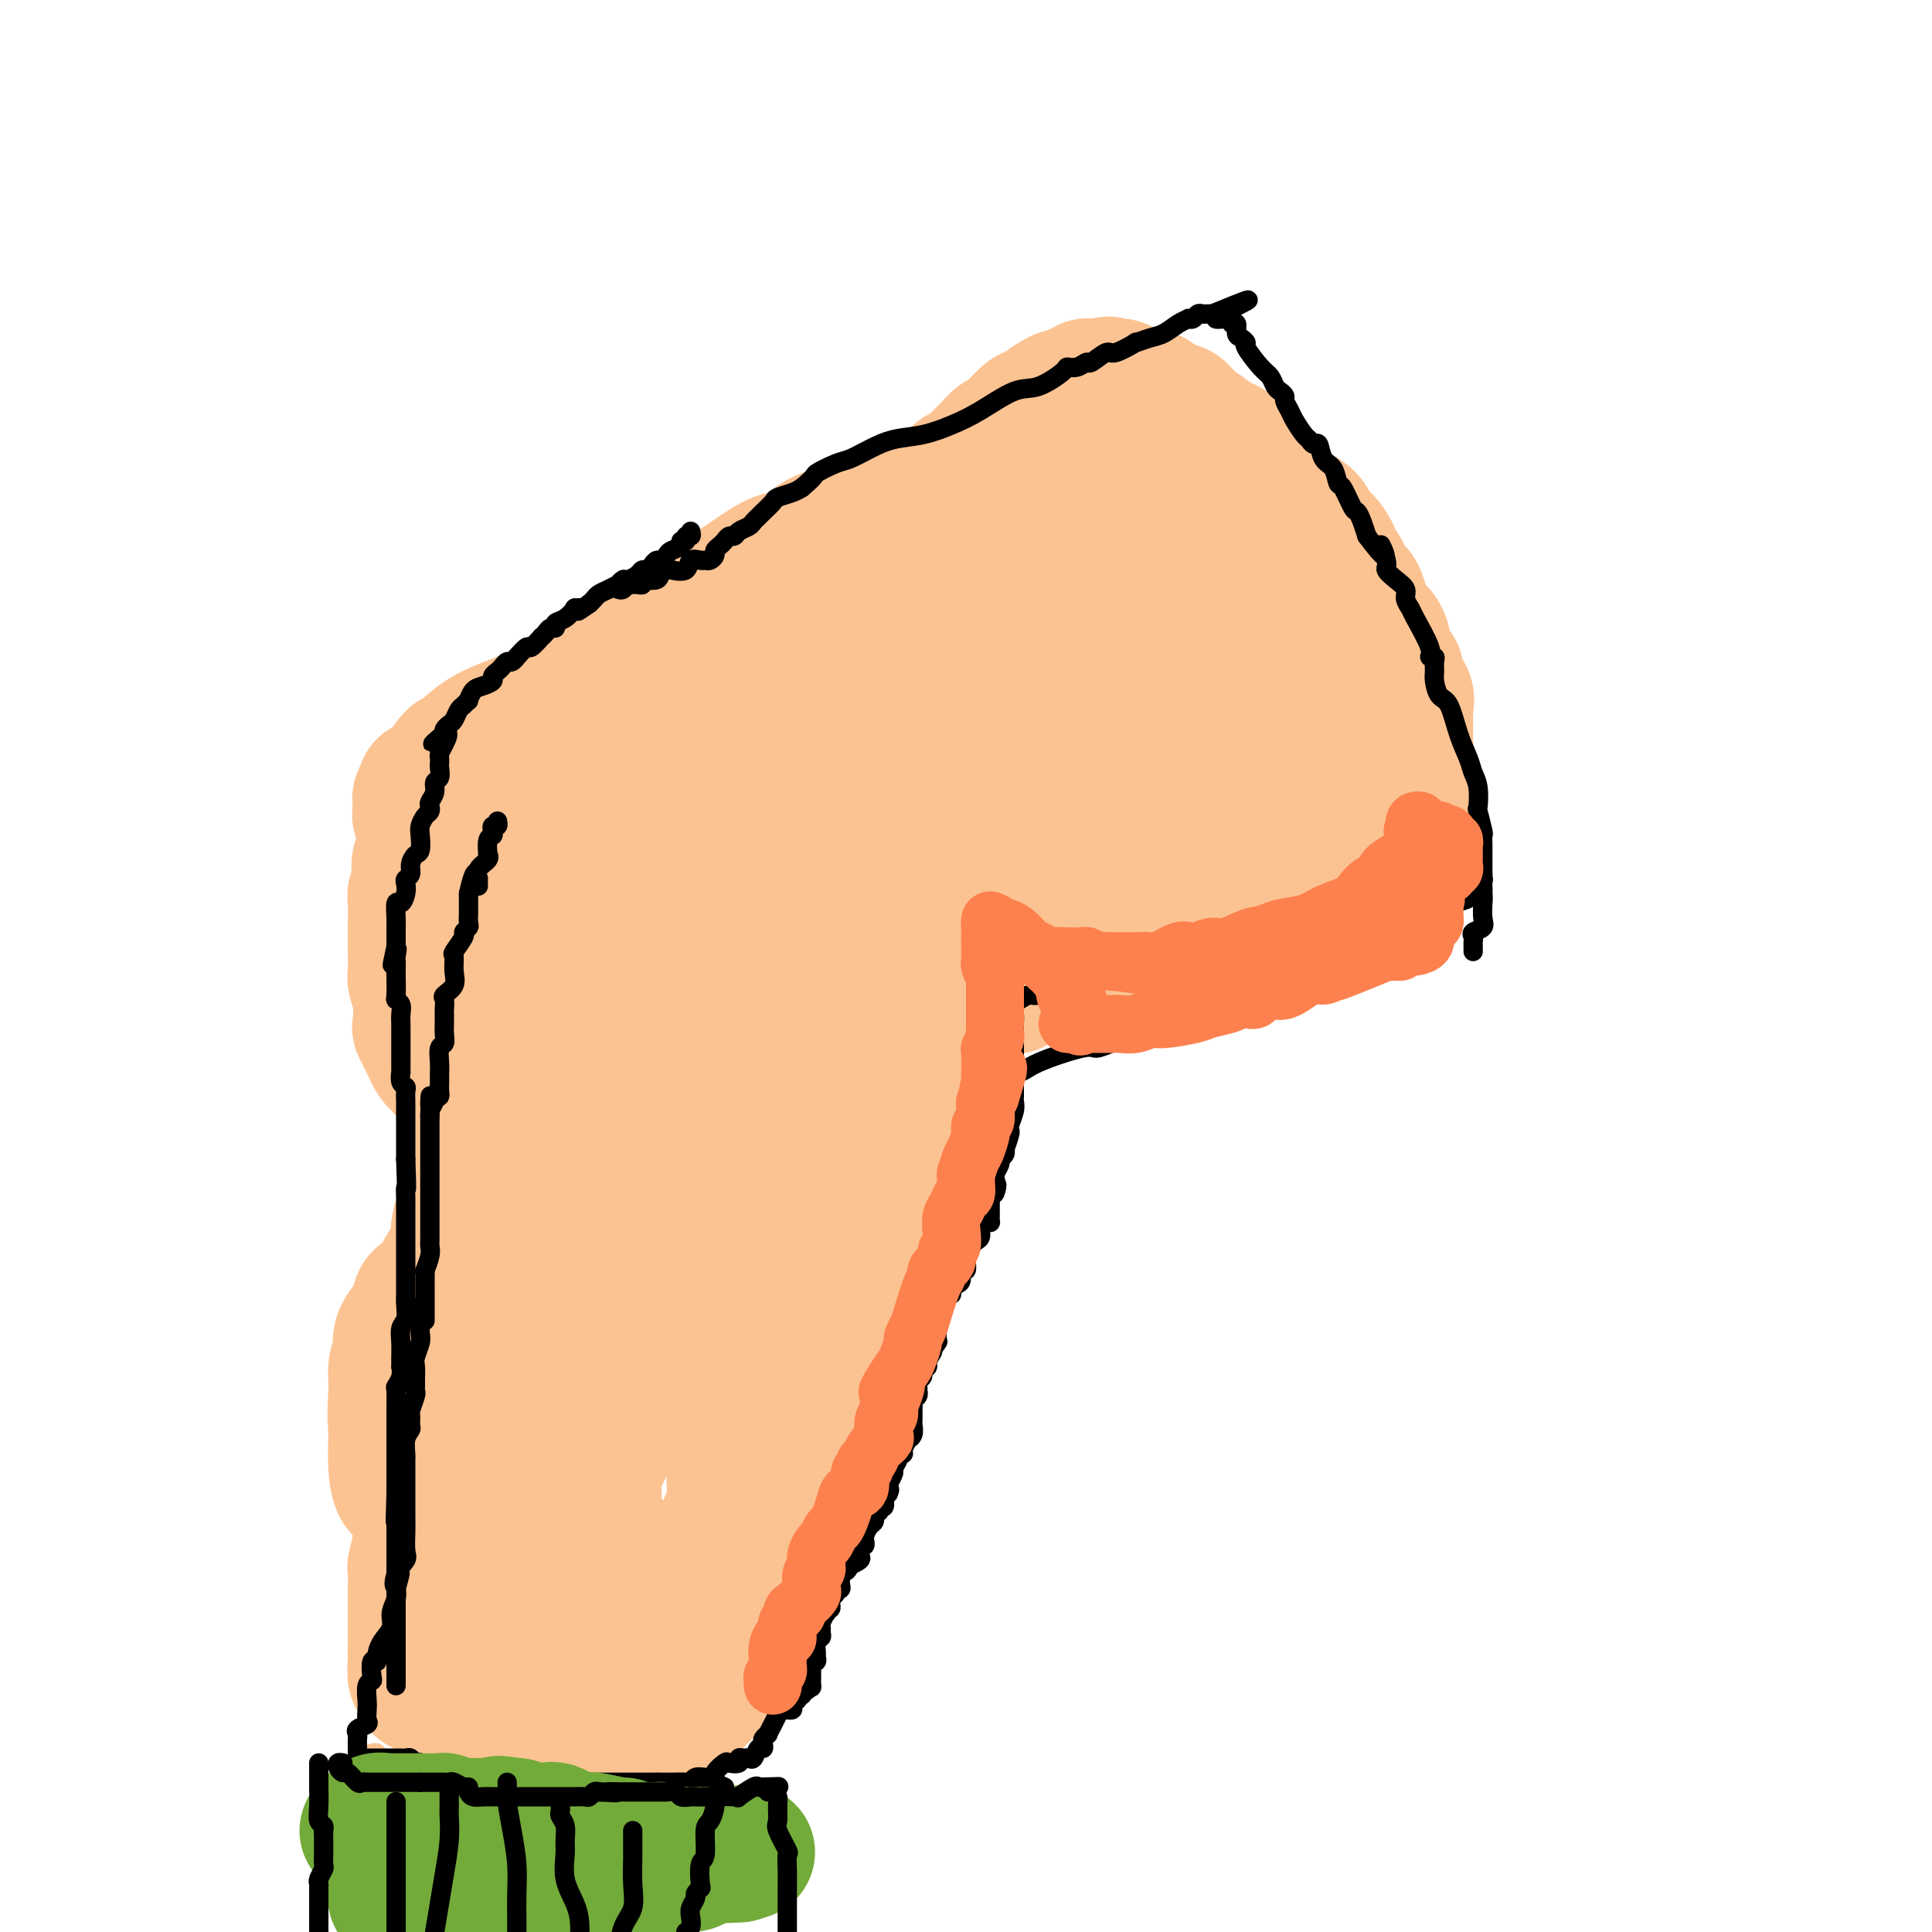 <svg viewBox='0 0 400 400' version='1.1' xmlns='http://www.w3.org/2000/svg' xmlns:xlink='http://www.w3.org/1999/xlink'><g fill='none' stroke='#FCC392' stroke-width='28' stroke-linecap='round' stroke-linejoin='round'><path d='M89,348c-0.301,0.394 -0.603,0.789 -1,1c-0.397,0.211 -0.891,0.240 -1,0c-0.109,-0.240 0.167,-0.749 0,-1c-0.167,-0.251 -0.777,-0.245 -1,-1c-0.223,-0.755 -0.060,-2.271 0,-3c0.060,-0.729 0.016,-0.671 0,-1c-0.016,-0.329 -0.004,-1.044 0,-2c0.004,-0.956 0.001,-2.153 0,-3c-0.001,-0.847 -0.000,-1.344 0,-2c0.000,-0.656 0.000,-1.473 0,-2c-0.000,-0.527 0.000,-0.765 0,-1c-0.000,-0.235 -0.001,-0.465 0,-1c0.001,-0.535 0.004,-1.373 0,-2c-0.004,-0.627 -0.015,-1.043 0,-2c0.015,-0.957 0.057,-2.454 0,-3c-0.057,-0.546 -0.211,-0.141 0,-1c0.211,-0.859 0.789,-2.981 1,-4c0.211,-1.019 0.056,-0.935 0,-1c-0.056,-0.065 -0.011,-0.280 0,-1c0.011,-0.720 -0.011,-1.945 0,-3c0.011,-1.055 0.054,-1.939 0,-3c-0.054,-1.061 -0.207,-2.298 0,-3c0.207,-0.702 0.772,-0.868 1,-2c0.228,-1.132 0.119,-3.229 0,-4c-0.119,-0.771 -0.248,-0.217 0,-1c0.248,-0.783 0.875,-2.903 1,-4c0.125,-1.097 -0.250,-1.171 0,-2c0.250,-0.829 1.125,-2.415 2,-4'/><path d='M91,292c1.001,-6.020 1.004,-4.569 1,-5c-0.004,-0.431 -0.016,-2.744 0,-4c0.016,-1.256 0.061,-1.455 0,-2c-0.061,-0.545 -0.226,-1.435 0,-3c0.226,-1.565 0.844,-3.806 1,-5c0.156,-1.194 -0.150,-1.342 0,-2c0.150,-0.658 0.756,-1.828 1,-3c0.244,-1.172 0.125,-2.348 0,-3c-0.125,-0.652 -0.258,-0.780 0,-2c0.258,-1.220 0.906,-3.532 1,-5c0.094,-1.468 -0.367,-2.093 0,-4c0.367,-1.907 1.562,-5.097 2,-7c0.438,-1.903 0.117,-2.520 0,-4c-0.117,-1.480 -0.031,-3.824 0,-5c0.031,-1.176 0.008,-1.184 0,-2c-0.008,-0.816 -0.002,-2.439 0,-3c0.002,-0.561 0.001,-0.059 0,-1c-0.001,-0.941 -0.000,-3.324 0,-4c0.000,-0.676 0.000,0.355 0,-1c-0.000,-1.355 -0.000,-5.097 0,-7c0.000,-1.903 0.000,-1.969 0,-3c-0.000,-1.031 -0.000,-3.029 0,-5c0.000,-1.971 0.000,-3.915 0,-5c-0.000,-1.085 -0.000,-1.309 0,-2c0.000,-0.691 0.001,-1.847 0,-3c-0.001,-1.153 -0.003,-2.304 0,-3c0.003,-0.696 0.012,-0.938 0,-2c-0.012,-1.062 -0.044,-2.944 0,-4c0.044,-1.056 0.166,-1.284 0,-2c-0.166,-0.716 -0.619,-1.919 -1,-3c-0.381,-1.081 -0.691,-2.041 -1,-3'/><path d='M95,185c-0.492,-10.201 -0.723,-4.702 -1,-3c-0.277,1.702 -0.600,-0.391 -1,-2c-0.400,-1.609 -0.876,-2.734 -1,-3c-0.124,-0.266 0.103,0.328 0,0c-0.103,-0.328 -0.536,-1.579 -1,-2c-0.464,-0.421 -0.961,-0.011 -1,0c-0.039,0.011 0.378,-0.378 0,-1c-0.378,-0.622 -1.551,-1.476 -2,-2c-0.449,-0.524 -0.173,-0.719 0,-1c0.173,-0.281 0.242,-0.649 0,-1c-0.242,-0.351 -0.797,-0.686 -1,-1c-0.203,-0.314 -0.055,-0.609 0,-1c0.055,-0.391 0.018,-0.878 0,-1c-0.018,-0.122 -0.015,0.122 0,0c0.015,-0.122 0.043,-0.610 0,-1c-0.043,-0.390 -0.155,-0.683 0,-1c0.155,-0.317 0.578,-0.659 1,-1'/><path d='M88,164c-0.044,-1.480 -0.155,-1.181 0,-1c0.155,0.181 0.574,0.242 1,0c0.426,-0.242 0.857,-0.789 1,-1c0.143,-0.211 -0.002,-0.086 0,0c0.002,0.086 0.151,0.132 1,-1c0.849,-1.132 2.400,-3.442 3,-4c0.600,-0.558 0.251,0.636 1,0c0.749,-0.636 2.595,-3.102 6,-5c3.405,-1.898 8.368,-3.228 12,-5c3.632,-1.772 5.933,-3.985 9,-6c3.067,-2.015 6.901,-3.832 9,-5c2.099,-1.168 2.464,-1.689 3,-2c0.536,-0.311 1.242,-0.414 2,-1c0.758,-0.586 1.567,-1.657 2,-2c0.433,-0.343 0.491,0.040 1,0c0.509,-0.040 1.470,-0.504 2,-1c0.530,-0.496 0.629,-1.023 2,-2c1.371,-0.977 4.015,-2.402 5,-3c0.985,-0.598 0.311,-0.368 1,-1c0.689,-0.632 2.742,-2.127 4,-3c1.258,-0.873 1.721,-1.126 3,-2c1.279,-0.874 3.373,-2.370 5,-3c1.627,-0.630 2.787,-0.395 4,-1c1.213,-0.605 2.481,-2.049 4,-3c1.519,-0.951 3.291,-1.410 5,-2c1.709,-0.590 3.355,-1.313 5,-2c1.645,-0.687 3.289,-1.339 5,-2c1.711,-0.661 3.489,-1.332 5,-2c1.511,-0.668 2.756,-1.334 4,-2'/><path d='M193,102c5.456,-2.202 3.096,-0.707 3,-1c-0.096,-0.293 2.073,-2.374 3,-3c0.927,-0.626 0.611,0.202 1,0c0.389,-0.202 1.484,-1.435 2,-2c0.516,-0.565 0.453,-0.462 1,-1c0.547,-0.538 1.704,-1.716 2,-2c0.296,-0.284 -0.270,0.326 0,0c0.270,-0.326 1.376,-1.587 2,-2c0.624,-0.413 0.766,0.021 1,0c0.234,-0.021 0.560,-0.498 1,-1c0.440,-0.502 0.995,-1.028 1,-1c0.005,0.028 -0.541,0.611 0,0c0.541,-0.611 2.169,-2.415 3,-3c0.831,-0.585 0.866,0.051 1,0c0.134,-0.051 0.369,-0.788 1,-1c0.631,-0.212 1.660,0.102 2,0c0.340,-0.102 -0.009,-0.620 0,-1c0.009,-0.380 0.374,-0.623 1,-1c0.626,-0.377 1.512,-0.889 2,-1c0.488,-0.111 0.579,0.181 1,0c0.421,-0.181 1.174,-0.833 2,-1c0.826,-0.167 1.727,0.151 2,0c0.273,-0.151 -0.081,-0.773 0,-1c0.081,-0.227 0.599,-0.061 1,0c0.401,0.061 0.686,0.017 1,0c0.314,-0.017 0.657,-0.009 1,0'/><path d='M228,80c2.479,-0.927 1.175,-0.244 1,0c-0.175,0.244 0.778,0.050 1,0c0.222,-0.050 -0.288,0.043 0,0c0.288,-0.043 1.375,-0.224 2,0c0.625,0.224 0.790,0.851 1,1c0.210,0.149 0.466,-0.180 1,0c0.534,0.180 1.348,0.871 2,1c0.652,0.129 1.144,-0.302 2,0c0.856,0.302 2.075,1.338 3,2c0.925,0.662 1.555,0.950 2,1c0.445,0.050 0.705,-0.137 1,0c0.295,0.137 0.625,0.599 1,1c0.375,0.401 0.794,0.740 1,1c0.206,0.260 0.197,0.441 1,1c0.803,0.559 2.417,1.497 3,2c0.583,0.503 0.135,0.571 1,1c0.865,0.429 3.043,1.218 4,2c0.957,0.782 0.693,1.557 1,2c0.307,0.443 1.185,0.555 2,1c0.815,0.445 1.566,1.222 2,2c0.434,0.778 0.552,1.556 1,2c0.448,0.444 1.227,0.554 2,1c0.773,0.446 1.540,1.227 2,2c0.460,0.773 0.612,1.539 1,2c0.388,0.461 1.011,0.617 2,1c0.989,0.383 2.342,0.992 3,2c0.658,1.008 0.620,2.414 1,3c0.380,0.586 1.179,0.350 2,1c0.821,0.650 1.663,2.186 2,3c0.337,0.814 0.168,0.907 0,1'/><path d='M276,116c3.383,3.852 1.340,1.981 1,2c-0.340,0.019 1.021,1.927 2,3c0.979,1.073 1.575,1.311 2,2c0.425,0.689 0.677,1.830 1,3c0.323,1.170 0.716,2.369 1,3c0.284,0.631 0.458,0.694 1,1c0.542,0.306 1.452,0.855 2,2c0.548,1.145 0.735,2.885 1,4c0.265,1.115 0.607,1.605 1,2c0.393,0.395 0.835,0.697 1,1c0.165,0.303 0.052,0.609 0,1c-0.052,0.391 -0.042,0.869 0,1c0.042,0.131 0.116,-0.085 0,0c-0.116,0.085 -0.423,0.471 0,1c0.423,0.529 1.578,1.202 2,2c0.422,0.798 0.113,1.719 0,2c-0.113,0.281 -0.030,-0.080 0,0c0.030,0.080 0.008,0.602 0,1c-0.008,0.398 -0.002,0.674 0,1c0.002,0.326 0.001,0.702 0,1c-0.001,0.298 -0.000,0.519 0,1c0.000,0.481 0.000,1.222 0,2c-0.000,0.778 -0.000,1.592 0,2c0.000,0.408 0.000,0.410 0,1c-0.000,0.590 -0.000,1.766 0,2c0.000,0.234 0.000,-0.476 0,0c-0.000,0.476 -0.000,2.136 0,3c0.000,0.864 0.000,0.932 0,1'/><path d='M291,161c-0.004,2.702 -0.015,0.956 0,1c0.015,0.044 0.057,1.877 0,3c-0.057,1.123 -0.211,1.537 0,2c0.211,0.463 0.788,0.974 1,2c0.212,1.026 0.059,2.566 0,3c-0.059,0.434 -0.023,-0.239 0,0c0.023,0.239 0.032,1.388 0,2c-0.032,0.612 -0.106,0.686 0,1c0.106,0.314 0.393,0.868 0,1c-0.393,0.132 -1.468,-0.157 -2,0c-0.532,0.157 -0.523,0.762 -1,1c-0.477,0.238 -1.439,0.109 -2,0c-0.561,-0.109 -0.722,-0.199 -1,0c-0.278,0.199 -0.673,0.687 -1,1c-0.327,0.313 -0.586,0.450 -1,1c-0.414,0.550 -0.982,1.514 -2,2c-1.018,0.486 -2.486,0.494 -4,1c-1.514,0.506 -3.074,1.508 -4,2c-0.926,0.492 -1.217,0.472 -2,1c-0.783,0.528 -2.057,1.604 -3,2c-0.943,0.396 -1.555,0.113 -2,0c-0.445,-0.113 -0.722,-0.057 -1,0'/><path d='M266,187c-4.071,2.035 -1.249,1.123 -1,1c0.249,-0.123 -2.076,0.543 -3,1c-0.924,0.457 -0.448,0.703 -1,1c-0.552,0.297 -2.134,0.644 -3,1c-0.866,0.356 -1.018,0.721 -2,1c-0.982,0.279 -2.796,0.471 -4,1c-1.204,0.529 -1.799,1.396 -3,2c-1.201,0.604 -3.006,0.946 -4,1c-0.994,0.054 -1.175,-0.179 -2,0c-0.825,0.179 -2.294,0.769 -3,1c-0.706,0.231 -0.648,0.103 -1,0c-0.352,-0.103 -1.115,-0.182 -2,0c-0.885,0.182 -1.892,0.623 -3,1c-1.108,0.377 -2.315,0.688 -3,1c-0.685,0.312 -0.846,0.623 -2,1c-1.154,0.377 -3.299,0.819 -4,1c-0.701,0.181 0.042,0.101 0,0c-0.042,-0.101 -0.869,-0.223 -2,0c-1.131,0.223 -2.566,0.790 -3,1c-0.434,0.210 0.135,0.064 0,0c-0.135,-0.064 -0.973,-0.045 -2,0c-1.027,0.045 -2.243,0.117 -3,0c-0.757,-0.117 -1.053,-0.424 -2,0c-0.947,0.424 -2.544,1.578 -3,2c-0.456,0.422 0.228,0.112 0,0c-0.228,-0.112 -1.368,-0.027 -2,0c-0.632,0.027 -0.757,-0.003 -1,0c-0.243,0.003 -0.604,0.039 -1,0c-0.396,-0.039 -0.827,-0.154 -1,0c-0.173,0.154 -0.086,0.577 0,1'/><path d='M205,205c-7.042,1.482 -2.646,0.187 -1,0c1.646,-0.187 0.543,0.734 0,1c-0.543,0.266 -0.527,-0.122 -1,0c-0.473,0.122 -1.436,0.755 -2,1c-0.564,0.245 -0.728,0.103 -1,0c-0.272,-0.103 -0.650,-0.168 -1,0c-0.350,0.168 -0.672,0.570 -1,1c-0.328,0.430 -0.662,0.890 -1,1c-0.338,0.110 -0.679,-0.128 -1,0c-0.321,0.128 -0.621,0.622 -1,1c-0.379,0.378 -0.837,0.640 -1,1c-0.163,0.360 -0.030,0.818 0,1c0.030,0.182 -0.043,0.090 0,0c0.043,-0.090 0.200,-0.176 0,0c-0.200,0.176 -0.758,0.615 -1,1c-0.242,0.385 -0.168,0.718 0,1c0.168,0.282 0.430,0.514 0,1c-0.430,0.486 -1.551,1.228 -2,2c-0.449,0.772 -0.225,1.575 0,2c0.225,0.425 0.453,0.471 0,1c-0.453,0.529 -1.585,1.540 -2,2c-0.415,0.460 -0.111,0.369 0,1c0.111,0.631 0.030,1.984 0,3c-0.030,1.016 -0.008,1.694 0,2c0.008,0.306 0.003,0.241 0,1c-0.003,0.759 -0.004,2.341 0,3c0.004,0.659 0.011,0.393 0,1c-0.011,0.607 -0.041,2.086 0,3c0.041,0.914 0.155,1.261 0,2c-0.155,0.739 -0.577,1.869 -1,3'/><path d='M188,241c-0.334,4.103 0.332,2.360 0,2c-0.332,-0.360 -1.660,0.661 -2,2c-0.340,1.339 0.309,2.995 0,4c-0.309,1.005 -1.577,1.360 -2,2c-0.423,0.640 0.000,1.564 0,3c-0.000,1.436 -0.424,3.383 -1,5c-0.576,1.617 -1.305,2.903 -2,5c-0.695,2.097 -1.355,5.005 -2,7c-0.645,1.995 -1.276,3.077 -2,4c-0.724,0.923 -1.542,1.688 -2,3c-0.458,1.312 -0.557,3.170 -1,5c-0.443,1.830 -1.232,3.633 -2,6c-0.768,2.367 -1.515,5.299 -2,7c-0.485,1.701 -0.707,2.170 -1,3c-0.293,0.830 -0.657,2.020 -1,3c-0.343,0.980 -0.663,1.751 -1,3c-0.337,1.249 -0.689,2.978 -1,4c-0.311,1.022 -0.580,1.338 -1,2c-0.420,0.662 -0.992,1.669 -1,3c-0.008,1.331 0.546,2.987 0,4c-0.546,1.013 -2.192,1.384 -3,2c-0.808,0.616 -0.779,1.478 -1,2c-0.221,0.522 -0.694,0.706 -1,1c-0.306,0.294 -0.446,0.699 -1,1c-0.554,0.301 -1.523,0.499 -2,1c-0.477,0.501 -0.463,1.304 -1,2c-0.537,0.696 -1.625,1.286 -3,2c-1.375,0.714 -3.039,1.552 -4,2c-0.961,0.448 -1.220,0.505 -2,1c-0.780,0.495 -2.080,1.427 -3,2c-0.920,0.573 -1.460,0.786 -2,1'/><path d='M141,335c-3.938,2.991 -2.283,1.967 -3,2c-0.717,0.033 -3.806,1.122 -5,2c-1.194,0.878 -0.494,1.545 -1,2c-0.506,0.455 -2.220,0.699 -3,1c-0.780,0.301 -0.628,0.658 -1,1c-0.372,0.342 -1.268,0.669 -2,1c-0.732,0.331 -1.301,0.668 -2,1c-0.699,0.332 -1.530,0.661 -2,1c-0.470,0.339 -0.580,0.687 -1,1c-0.420,0.313 -1.149,0.591 -2,1c-0.851,0.409 -1.824,0.950 -2,1c-0.176,0.050 0.444,-0.393 0,0c-0.444,0.393 -1.954,1.620 -3,2c-1.046,0.380 -1.628,-0.087 -2,0c-0.372,0.087 -0.533,0.727 -1,1c-0.467,0.273 -1.238,0.178 -2,0c-0.762,-0.178 -1.513,-0.440 -2,0c-0.487,0.440 -0.709,1.582 -1,2c-0.291,0.418 -0.651,0.112 -1,0c-0.349,-0.112 -0.686,-0.030 -1,0c-0.314,0.030 -0.603,0.008 -1,0c-0.397,-0.008 -0.900,-0.002 -1,0c-0.100,0.002 0.204,0.001 0,0c-0.204,-0.001 -0.915,-0.000 -1,0c-0.085,0.000 0.458,0.000 1,0'/><path d='M102,354c-2.013,0.464 -1.044,0.124 0,0c1.044,-0.124 2.163,-0.033 3,0c0.837,0.033 1.393,0.009 2,0c0.607,-0.009 1.266,-0.002 2,0c0.734,0.002 1.544,0.001 2,0c0.456,-0.001 0.558,-0.000 1,0c0.442,0.000 1.225,0.000 2,0c0.775,-0.000 1.543,-0.000 3,0c1.457,0.000 3.605,0.000 5,0c1.395,-0.000 2.039,-0.001 3,0c0.961,0.001 2.239,0.002 3,0c0.761,-0.002 1.006,-0.008 2,0c0.994,0.008 2.738,0.031 4,0c1.262,-0.031 2.043,-0.115 3,0c0.957,0.115 2.091,0.427 3,0c0.909,-0.427 1.592,-1.595 2,-2c0.408,-0.405 0.540,-0.047 1,0c0.460,0.047 1.248,-0.216 2,-1c0.752,-0.784 1.469,-2.088 2,-3c0.531,-0.912 0.877,-1.431 1,-2c0.123,-0.569 0.023,-1.187 0,-2c-0.023,-0.813 0.030,-1.820 0,-3c-0.030,-1.180 -0.144,-2.533 0,-4c0.144,-1.467 0.546,-3.048 1,-5c0.454,-1.952 0.962,-4.273 1,-7c0.038,-2.727 -0.393,-5.858 0,-8c0.393,-2.142 1.611,-3.296 2,-5c0.389,-1.704 -0.049,-3.959 0,-6c0.049,-2.041 0.585,-3.869 1,-7c0.415,-3.131 0.707,-7.566 1,-12'/><path d='M154,287c1.785,-11.591 1.746,-8.569 2,-9c0.254,-0.431 0.800,-4.315 1,-7c0.200,-2.685 0.053,-4.169 0,-6c-0.053,-1.831 -0.011,-4.007 0,-6c0.011,-1.993 -0.007,-3.804 0,-6c0.007,-2.196 0.041,-4.778 0,-7c-0.041,-2.222 -0.157,-4.084 0,-8c0.157,-3.916 0.587,-9.885 0,-14c-0.587,-4.115 -2.189,-6.374 -3,-8c-0.811,-1.626 -0.830,-2.618 -1,-4c-0.170,-1.382 -0.491,-3.153 -1,-5c-0.509,-1.847 -1.205,-3.770 -2,-5c-0.795,-1.230 -1.688,-1.769 -2,-2c-0.312,-0.231 -0.043,-0.155 0,2c0.043,2.155 -0.142,6.388 -1,11c-0.858,4.612 -2.391,9.601 -4,14c-1.609,4.399 -3.295,8.207 -5,13c-1.705,4.793 -3.430,10.572 -5,16c-1.570,5.428 -2.985,10.505 -4,15c-1.015,4.495 -1.631,8.406 -2,13c-0.369,4.594 -0.492,9.869 -1,13c-0.508,3.131 -1.400,4.118 -2,5c-0.600,0.882 -0.906,1.661 -1,3c-0.094,1.339 0.025,3.240 0,4c-0.025,0.760 -0.192,0.379 -1,1c-0.808,0.621 -2.256,2.244 -3,3c-0.744,0.756 -0.784,0.645 -1,1c-0.216,0.355 -0.608,1.178 -1,2'/><path d='M117,316c-3.156,2.736 -8.047,6.075 -10,8c-1.953,1.925 -0.967,2.437 -1,3c-0.033,0.563 -1.084,1.176 -2,2c-0.916,0.824 -1.695,1.857 -2,3c-0.305,1.143 -0.134,2.396 0,3c0.134,0.604 0.231,0.558 0,1c-0.231,0.442 -0.790,1.372 -1,2c-0.210,0.628 -0.072,0.952 0,1c0.072,0.048 0.077,-0.182 0,0c-0.077,0.182 -0.236,0.776 0,1c0.236,0.224 0.867,0.078 1,0c0.133,-0.078 -0.234,-0.090 0,-1c0.234,-0.910 1.067,-2.720 2,-5c0.933,-2.280 1.965,-5.031 3,-7c1.035,-1.969 2.073,-3.158 3,-4c0.927,-0.842 1.743,-1.338 3,-2c1.257,-0.662 2.955,-1.491 4,-2c1.045,-0.509 1.435,-0.698 2,-1c0.565,-0.302 1.303,-0.716 2,-1c0.697,-0.284 1.352,-0.437 2,0c0.648,0.437 1.290,1.464 2,2c0.710,0.536 1.489,0.582 2,1c0.511,0.418 0.756,1.209 1,2'/><path d='M128,322c1.291,0.939 1.019,0.787 1,1c-0.019,0.213 0.216,0.791 0,1c-0.216,0.209 -0.884,0.048 -1,0c-0.116,-0.048 0.320,0.018 0,0c-0.320,-0.018 -1.396,-0.118 -2,0c-0.604,0.118 -0.737,0.454 -1,0c-0.263,-0.454 -0.657,-1.698 -1,-2c-0.343,-0.302 -0.636,0.340 -1,0c-0.364,-0.340 -0.801,-1.660 -2,-3c-1.199,-1.340 -3.160,-2.698 -5,-5c-1.840,-2.302 -3.558,-5.547 -5,-9c-1.442,-3.453 -2.607,-7.113 -4,-10c-1.393,-2.887 -3.013,-5.000 -4,-7c-0.987,-2.000 -1.340,-3.888 -2,-6c-0.660,-2.112 -1.627,-4.449 -2,-6c-0.373,-1.551 -0.153,-2.316 0,-3c0.153,-0.684 0.237,-1.287 0,-2c-0.237,-0.713 -0.796,-1.536 -1,-2c-0.204,-0.464 -0.055,-0.570 0,-1c0.055,-0.430 0.015,-1.184 0,-2c-0.015,-0.816 -0.004,-1.695 0,-2c0.004,-0.305 0.001,-0.036 0,-1c-0.001,-0.964 -0.000,-3.162 0,-5c0.000,-1.838 0.000,-3.317 0,-5c-0.000,-1.683 -0.000,-3.568 0,-5c0.000,-1.432 0.000,-2.409 0,-4c-0.000,-1.591 -0.000,-3.795 0,-6'/><path d='M98,238c-0.000,-5.512 -0.000,-3.792 0,-4c0.000,-0.208 0.000,-2.345 0,-4c-0.000,-1.655 -0.000,-2.828 0,-4c0.000,-1.172 0.000,-2.343 0,-4c-0.000,-1.657 -0.000,-3.800 0,-6c0.000,-2.200 0.000,-4.456 0,-6c-0.000,-1.544 -0.000,-2.376 0,-5c0.000,-2.624 0.000,-7.041 0,-9c-0.000,-1.959 -0.000,-1.462 0,-2c0.000,-0.538 0.000,-2.111 0,-3c-0.000,-0.889 -0.000,-1.093 0,-2c0.000,-0.907 0.000,-2.517 0,-4c-0.000,-1.483 -0.002,-2.838 0,-3c0.002,-0.162 0.007,0.868 0,0c-0.007,-0.868 -0.026,-3.635 0,-5c0.026,-1.365 0.095,-1.329 0,-2c-0.095,-0.671 -0.356,-2.048 0,-3c0.356,-0.952 1.330,-1.477 2,-2c0.670,-0.523 1.038,-1.042 2,-2c0.962,-0.958 2.520,-2.354 3,-3c0.480,-0.646 -0.118,-0.540 0,-1c0.118,-0.460 0.952,-1.485 2,-2c1.048,-0.515 2.308,-0.519 3,-1c0.692,-0.481 0.814,-1.438 2,-2c1.186,-0.562 3.437,-0.728 4,-1c0.563,-0.272 -0.560,-0.650 0,-1c0.560,-0.350 2.805,-0.671 4,-1c1.195,-0.329 1.341,-0.665 2,-1c0.659,-0.335 1.831,-0.667 3,-1c1.169,-0.333 2.334,-0.667 3,-1c0.666,-0.333 0.833,-0.667 1,-1'/><path d='M129,152c3.916,-1.624 2.705,-0.683 3,-1c0.295,-0.317 2.097,-1.892 4,-3c1.903,-1.108 3.906,-1.750 5,-2c1.094,-0.250 1.279,-0.107 2,0c0.721,0.107 1.976,0.178 4,0c2.024,-0.178 4.815,-0.605 6,-1c1.185,-0.395 0.764,-0.759 1,-1c0.236,-0.241 1.127,-0.358 1,0c-0.127,0.358 -1.274,1.189 -2,2c-0.726,0.811 -1.030,1.600 -1,2c0.030,0.400 0.394,0.412 -2,2c-2.394,1.588 -7.546,4.751 -10,6c-2.454,1.249 -2.210,0.583 -4,1c-1.790,0.417 -5.613,1.915 -8,3c-2.387,1.085 -3.337,1.755 -4,2c-0.663,0.245 -1.039,0.066 -1,0c0.039,-0.066 0.494,-0.017 0,0c-0.494,0.017 -1.938,0.002 -3,0c-1.062,-0.002 -1.741,0.010 -2,0c-0.259,-0.010 -0.097,-0.040 -1,0c-0.903,0.040 -2.871,0.151 -4,0c-1.129,-0.151 -1.418,-0.562 -2,-1c-0.582,-0.438 -1.455,-0.902 -2,-1c-0.545,-0.098 -0.760,0.169 -1,0c-0.240,-0.169 -0.503,-0.775 -1,-1c-0.497,-0.225 -1.226,-0.071 -2,0c-0.774,0.071 -1.593,0.058 -2,0c-0.407,-0.058 -0.402,-0.159 -1,0c-0.598,0.159 -1.799,0.580 -3,1'/><path d='M99,160c-4.046,-0.068 -1.661,0.763 -1,1c0.661,0.237 -0.401,-0.119 -1,0c-0.599,0.119 -0.736,0.714 -1,1c-0.264,0.286 -0.657,0.262 -1,1c-0.343,0.738 -0.636,2.239 -1,3c-0.364,0.761 -0.799,0.782 -1,1c-0.201,0.218 -0.170,0.632 -1,2c-0.830,1.368 -2.523,3.690 -3,5c-0.477,1.310 0.261,1.607 0,2c-0.261,0.393 -1.520,0.881 -2,2c-0.480,1.119 -0.181,2.870 0,4c0.181,1.130 0.245,1.639 0,2c-0.245,0.361 -0.798,0.575 -1,1c-0.202,0.425 -0.054,1.060 0,2c0.054,0.940 0.014,2.186 0,3c-0.014,0.814 -0.004,1.195 0,2c0.004,0.805 -0.000,2.035 0,3c0.000,0.965 0.004,1.666 0,2c-0.004,0.334 -0.015,0.300 0,1c0.015,0.700 0.056,2.133 0,3c-0.056,0.867 -0.208,1.166 0,2c0.208,0.834 0.777,2.201 1,4c0.223,1.799 0.101,4.030 0,5c-0.101,0.970 -0.182,0.680 0,1c0.182,0.320 0.626,1.252 1,2c0.374,0.748 0.678,1.314 1,2c0.322,0.686 0.664,1.492 1,2c0.336,0.508 0.668,0.716 1,1c0.332,0.284 0.666,0.642 1,1'/><path d='M92,221c0.799,1.369 0.297,0.292 1,1c0.703,0.708 2.612,3.201 4,4c1.388,0.799 2.256,-0.094 3,0c0.744,0.094 1.363,1.177 2,2c0.637,0.823 1.292,1.387 2,2c0.708,0.613 1.468,1.275 3,3c1.532,1.725 3.836,4.513 5,7c1.164,2.487 1.187,4.673 2,6c0.813,1.327 2.414,1.794 3,3c0.586,1.206 0.157,3.150 0,4c-0.157,0.850 -0.042,0.606 0,1c0.042,0.394 0.011,1.428 0,2c-0.011,0.572 -0.003,0.684 0,1c0.003,0.316 -0.000,0.836 0,1c0.000,0.164 0.004,-0.027 0,0c-0.004,0.027 -0.016,0.274 0,1c0.016,0.726 0.060,1.933 0,3c-0.060,1.067 -0.224,1.993 -1,3c-0.776,1.007 -2.165,2.093 -3,3c-0.835,0.907 -1.118,1.635 -2,3c-0.882,1.365 -2.365,3.366 -4,6c-1.635,2.634 -3.422,5.899 -6,10c-2.578,4.101 -5.948,9.037 -9,13c-3.052,3.963 -5.785,6.951 -7,8c-1.215,1.049 -0.913,0.157 -1,0c-0.087,-0.157 -0.562,0.419 -1,0c-0.438,-0.419 -0.839,-1.834 -1,-4c-0.161,-2.166 -0.080,-5.083 0,-8'/><path d='M82,296c-0.446,-3.404 -0.060,-5.915 0,-8c0.060,-2.085 -0.205,-3.746 0,-5c0.205,-1.254 0.881,-2.103 1,-3c0.119,-0.897 -0.317,-1.843 0,-3c0.317,-1.157 1.388,-2.525 2,-3c0.612,-0.475 0.763,-0.057 1,-1c0.237,-0.943 0.558,-3.247 1,-4c0.442,-0.753 1.005,0.044 2,-1c0.995,-1.044 2.423,-3.930 3,-5c0.577,-1.070 0.304,-0.323 1,-1c0.696,-0.677 2.362,-2.779 4,-5c1.638,-2.221 3.247,-4.560 5,-6c1.753,-1.440 3.650,-1.979 5,-3c1.350,-1.021 2.155,-2.522 3,-3c0.845,-0.478 1.731,0.068 2,0c0.269,-0.068 -0.080,-0.749 0,-1c0.080,-0.251 0.589,-0.073 1,0c0.411,0.073 0.723,0.042 1,0c0.277,-0.042 0.519,-0.094 1,0c0.481,0.094 1.201,0.333 2,1c0.799,0.667 1.678,1.762 2,2c0.322,0.238 0.086,-0.381 0,-1c-0.086,-0.619 -0.023,-1.238 0,-2c0.023,-0.762 0.006,-1.667 0,-4c-0.006,-2.333 -0.002,-6.095 0,-9c0.002,-2.905 0.001,-4.952 0,-7'/><path d='M119,224c0.013,-7.517 0.045,-14.811 0,-18c-0.045,-3.189 -0.167,-2.273 0,-4c0.167,-1.727 0.622,-6.098 1,-8c0.378,-1.902 0.678,-1.336 1,-2c0.322,-0.664 0.667,-2.560 1,-5c0.333,-2.440 0.656,-5.426 1,-8c0.344,-2.574 0.709,-4.736 1,-7c0.291,-2.264 0.508,-4.631 1,-7c0.492,-2.369 1.259,-4.739 2,-6c0.741,-1.261 1.456,-1.412 1,-2c-0.456,-0.588 -2.084,-1.613 0,0c2.084,1.613 7.879,5.863 10,10c2.121,4.137 0.568,8.161 0,14c-0.568,5.839 -0.152,13.492 0,21c0.152,7.508 0.041,14.870 0,22c-0.041,7.130 -0.012,14.029 0,19c0.012,4.971 0.007,8.014 0,10c-0.007,1.986 -0.015,2.917 0,3c0.015,0.083 0.052,-0.681 0,-1c-0.052,-0.319 -0.192,-0.195 0,-2c0.192,-1.805 0.717,-5.541 0,-9c-0.717,-3.459 -2.676,-6.642 0,-19c2.676,-12.358 9.985,-33.890 15,-47c5.015,-13.110 7.735,-17.799 10,-22c2.265,-4.201 4.076,-7.915 5,-10c0.924,-2.085 0.962,-2.543 1,-3'/><path d='M169,143c2.493,-5.573 0.725,-2.005 0,-1c-0.725,1.005 -0.408,-0.555 0,-1c0.408,-0.445 0.906,0.223 1,1c0.094,0.777 -0.216,1.662 0,2c0.216,0.338 0.959,0.128 1,4c0.041,3.872 -0.620,11.827 0,19c0.620,7.173 2.520,13.563 0,26c-2.520,12.437 -9.460,30.919 -12,38c-2.540,7.081 -0.681,2.759 0,2c0.681,-0.759 0.183,2.044 0,3c-0.183,0.956 -0.052,0.066 0,-1c0.052,-1.066 0.024,-2.308 0,-3c-0.024,-0.692 -0.043,-0.833 0,-5c0.043,-4.167 0.149,-12.361 0,-20c-0.149,-7.639 -0.551,-14.722 1,-22c1.551,-7.278 5.057,-14.750 7,-21c1.943,-6.250 2.324,-11.279 4,-16c1.676,-4.721 4.648,-9.135 6,-12c1.352,-2.865 1.084,-4.180 1,-5c-0.084,-0.820 0.017,-1.144 0,-1c-0.017,0.144 -0.151,0.756 0,2c0.151,1.244 0.587,3.119 0,6c-0.587,2.881 -2.199,6.766 -3,9c-0.801,2.234 -0.792,2.815 -2,5c-1.208,2.185 -3.633,5.973 -5,8c-1.367,2.027 -1.676,2.293 -2,2c-0.324,-0.293 -0.662,-1.147 -1,-2'/><path d='M165,160c-1.396,0.797 -0.885,-1.210 -1,-5c-0.115,-3.790 -0.854,-9.362 -1,-14c-0.146,-4.638 0.302,-8.342 1,-10c0.698,-1.658 1.646,-1.270 3,-2c1.354,-0.730 3.116,-2.578 4,-4c0.884,-1.422 0.892,-2.420 6,-4c5.108,-1.580 15.316,-3.744 20,-5c4.684,-1.256 3.845,-1.604 6,-2c2.155,-0.396 7.303,-0.840 10,-1c2.697,-0.160 2.943,-0.035 4,0c1.057,0.035 2.924,-0.019 4,0c1.076,0.019 1.359,0.111 2,0c0.641,-0.111 1.639,-0.424 2,0c0.361,0.424 0.084,1.585 0,2c-0.084,0.415 0.023,0.085 0,1c-0.023,0.915 -0.177,3.074 0,5c0.177,1.926 0.685,3.618 0,7c-0.685,3.382 -2.562,8.456 -5,13c-2.438,4.544 -5.437,8.560 -8,12c-2.563,3.440 -4.691,6.304 -8,10c-3.309,3.696 -7.801,8.222 -11,11c-3.199,2.778 -5.106,3.807 -6,5c-0.894,1.193 -0.776,2.550 -1,3c-0.224,0.450 -0.790,-0.007 -1,0c-0.210,0.007 -0.064,0.478 0,0c0.064,-0.478 0.045,-1.904 0,-3c-0.045,-1.096 -0.115,-1.861 0,-3c0.115,-1.139 0.416,-2.653 0,-6c-0.416,-3.347 -1.547,-8.528 0,-14c1.547,-5.472 5.774,-11.236 10,-17'/><path d='M195,139c3.337,-5.362 6.681,-10.265 9,-14c2.319,-3.735 3.614,-6.300 5,-8c1.386,-1.700 2.861,-2.535 4,-2c1.139,0.535 1.940,2.439 2,5c0.060,2.561 -0.622,5.779 0,11c0.622,5.221 2.549,12.447 0,24c-2.549,11.553 -9.573,27.435 -14,37c-4.427,9.565 -6.258,12.815 -7,15c-0.742,2.185 -0.395,3.307 -1,5c-0.605,1.693 -2.162,3.959 -3,5c-0.838,1.041 -0.959,0.858 -1,1c-0.041,0.142 -0.004,0.608 0,1c0.004,0.392 -0.026,0.710 0,1c0.026,0.290 0.109,0.550 0,1c-0.109,0.450 -0.409,1.088 -1,2c-0.591,0.912 -1.473,2.097 -2,3c-0.527,0.903 -0.700,1.525 -1,2c-0.300,0.475 -0.726,0.802 -1,1c-0.274,0.198 -0.395,0.265 -1,1c-0.605,0.735 -1.692,2.137 -3,3c-1.308,0.863 -2.836,1.186 -4,2c-1.164,0.814 -1.965,2.120 -3,3c-1.035,0.880 -2.306,1.335 -3,2c-0.694,0.665 -0.813,1.540 -1,2c-0.187,0.460 -0.442,0.505 -1,1c-0.558,0.495 -1.420,1.441 -2,2c-0.580,0.559 -0.880,0.731 -1,1c-0.120,0.269 -0.060,0.634 0,1'/><path d='M165,247c-3.572,3.417 -1.003,-0.042 0,-2c1.003,-1.958 0.440,-2.415 0,-4c-0.440,-1.585 -0.756,-4.297 0,-8c0.756,-3.703 2.584,-8.397 6,-19c3.416,-10.603 8.421,-27.117 12,-37c3.579,-9.883 5.734,-13.137 7,-15c1.266,-1.863 1.643,-2.335 3,-5c1.357,-2.665 3.693,-7.522 5,-11c1.307,-3.478 1.584,-5.578 2,-8c0.416,-2.422 0.970,-5.168 2,-7c1.030,-1.832 2.537,-2.752 3,-4c0.463,-1.248 -0.119,-2.824 0,-4c0.119,-1.176 0.939,-1.954 2,-3c1.061,-1.046 2.362,-2.361 3,-3c0.638,-0.639 0.612,-0.600 1,-1c0.388,-0.400 1.190,-1.237 2,-2c0.810,-0.763 1.628,-1.450 2,-2c0.372,-0.550 0.299,-0.962 1,-2c0.701,-1.038 2.177,-2.703 3,-4c0.823,-1.297 0.994,-2.226 1,-3c0.006,-0.774 -0.153,-1.394 0,-2c0.153,-0.606 0.618,-1.198 1,-2c0.382,-0.802 0.680,-1.813 1,-3c0.320,-1.187 0.663,-2.550 1,-3c0.337,-0.450 0.668,0.014 1,0c0.332,-0.014 0.666,-0.507 1,-1'/><path d='M225,92c0.710,-2.301 -0.515,-1.054 0,0c0.515,1.054 2.768,1.916 4,3c1.232,1.084 1.441,2.390 2,4c0.559,1.610 1.467,3.522 3,7c1.533,3.478 3.692,8.520 5,11c1.308,2.480 1.764,2.397 2,3c0.236,0.603 0.253,1.893 1,5c0.747,3.107 2.225,8.030 3,11c0.775,2.970 0.848,3.988 1,5c0.152,1.012 0.384,2.019 1,4c0.616,1.981 1.616,4.935 2,6c0.384,1.065 0.151,0.241 0,1c-0.151,0.759 -0.219,3.100 0,5c0.219,1.900 0.726,3.359 0,5c-0.726,1.641 -2.685,3.466 -4,5c-1.315,1.534 -1.987,2.779 -4,5c-2.013,2.221 -5.369,5.417 -7,7c-1.631,1.583 -1.539,1.552 -2,2c-0.461,0.448 -1.475,1.374 -2,2c-0.525,0.626 -0.560,0.952 -1,1c-0.440,0.048 -1.283,-0.184 -2,0c-0.717,0.184 -1.306,0.782 -2,1c-0.694,0.218 -1.493,0.056 -2,0c-0.507,-0.056 -0.724,-0.005 -1,0c-0.276,0.005 -0.613,-0.037 -1,0c-0.387,0.037 -0.825,0.153 -1,0c-0.175,-0.153 -0.088,-0.577 0,-1'/><path d='M220,184c-1.524,-0.021 -0.333,-0.573 0,-1c0.333,-0.427 -0.192,-0.729 0,-1c0.192,-0.271 1.100,-0.512 2,-1c0.900,-0.488 1.790,-1.224 3,-2c1.210,-0.776 2.738,-1.592 4,-2c1.262,-0.408 2.257,-0.409 5,-2c2.743,-1.591 7.232,-4.773 9,-7c1.768,-2.227 0.814,-3.499 1,-4c0.186,-0.501 1.513,-0.232 2,-1c0.487,-0.768 0.133,-2.574 0,-4c-0.133,-1.426 -0.045,-2.473 0,-4c0.045,-1.527 0.048,-3.535 0,-5c-0.048,-1.465 -0.148,-2.389 0,-3c0.148,-0.611 0.543,-0.909 0,-1c-0.543,-0.091 -2.023,0.027 -3,0c-0.977,-0.027 -1.452,-0.197 -3,0c-1.548,0.197 -4.169,0.761 -5,1c-0.831,0.239 0.127,0.153 0,1c-0.127,0.847 -1.341,2.627 -2,4c-0.659,1.373 -0.765,2.339 -1,3c-0.235,0.661 -0.599,1.016 -1,2c-0.401,0.984 -0.839,2.597 -1,4c-0.161,1.403 -0.046,2.595 0,4c0.046,1.405 0.022,3.024 0,5c-0.022,1.976 -0.042,4.308 0,6c0.042,1.692 0.145,2.742 0,4c-0.145,1.258 -0.539,2.723 0,4c0.539,1.277 2.011,2.365 3,3c0.989,0.635 1.494,0.818 2,1'/><path d='M235,188c1.194,1.072 1.678,1.752 2,2c0.322,0.248 0.483,0.065 1,0c0.517,-0.065 1.390,-0.011 2,0c0.610,0.011 0.958,-0.021 2,0c1.042,0.021 2.780,0.097 4,0c1.220,-0.097 1.924,-0.365 3,-1c1.076,-0.635 2.525,-1.638 3,-2c0.475,-0.362 -0.025,-0.085 0,0c0.025,0.085 0.573,-0.023 1,0c0.427,0.023 0.731,0.178 1,0c0.269,-0.178 0.503,-0.687 1,-1c0.497,-0.313 1.259,-0.429 2,-1c0.741,-0.571 1.462,-1.598 2,-2c0.538,-0.402 0.892,-0.180 1,0c0.108,0.180 -0.031,0.319 1,0c1.031,-0.319 3.233,-1.095 5,-2c1.767,-0.905 3.100,-1.939 4,-3c0.900,-1.061 1.366,-2.150 2,-3c0.634,-0.850 1.437,-1.462 2,-3c0.563,-1.538 0.887,-4.004 1,-5c0.113,-0.996 0.016,-0.524 0,-2c-0.016,-1.476 0.048,-4.901 0,-7c-0.048,-2.099 -0.209,-2.873 0,-4c0.209,-1.127 0.788,-2.608 1,-4c0.212,-1.392 0.057,-2.696 0,-4c-0.057,-1.304 -0.015,-2.607 0,-4c0.015,-1.393 0.004,-2.875 0,-4c-0.004,-1.125 -0.001,-1.893 0,-3c0.001,-1.107 0.001,-2.554 0,-4'/><path d='M276,131c0.141,-6.325 -0.008,-4.136 0,-4c0.008,0.136 0.173,-1.781 0,-3c-0.173,-1.219 -0.682,-1.738 -1,-2c-0.318,-0.262 -0.443,-0.265 -1,-1c-0.557,-0.735 -1.544,-2.200 -2,-3c-0.456,-0.800 -0.382,-0.935 -1,-2c-0.618,-1.065 -1.930,-3.059 -3,-4c-1.070,-0.941 -1.898,-0.829 -2,-1c-0.102,-0.171 0.523,-0.623 0,-1c-0.523,-0.377 -2.196,-0.677 -3,-1c-0.804,-0.323 -0.741,-0.670 -1,-1c-0.259,-0.330 -0.840,-0.645 -1,-1c-0.160,-0.355 0.100,-0.750 0,-1c-0.100,-0.250 -0.559,-0.356 -1,0c-0.441,0.356 -0.862,1.173 -1,2c-0.138,0.827 0.007,1.662 0,5c-0.007,3.338 -0.167,9.178 0,13c0.167,3.822 0.661,5.625 1,8c0.339,2.375 0.522,5.323 1,7c0.478,1.677 1.253,2.085 2,3c0.747,0.915 1.468,2.339 2,3c0.532,0.661 0.874,0.559 1,1c0.126,0.441 0.034,1.427 0,2c-0.034,0.573 -0.010,0.735 0,1c0.010,0.265 0.005,0.632 0,1'/><path d='M266,152c1.082,3.854 0.288,0.487 0,0c-0.288,-0.487 -0.070,1.904 0,3c0.070,1.096 -0.009,0.897 0,1c0.009,0.103 0.107,0.509 0,1c-0.107,0.491 -0.418,1.068 -1,2c-0.582,0.932 -1.434,2.219 -2,3c-0.566,0.781 -0.845,1.056 -2,3c-1.155,1.944 -3.187,5.555 -4,7c-0.813,1.445 -0.406,0.722 0,0'/></g>
<g fill='none' stroke='#FCC392' stroke-width='4' stroke-linecap='round' stroke-linejoin='round'><path d='M77,363c0.449,-0.113 0.899,-0.226 1,0c0.101,0.226 -0.145,0.793 0,1c0.145,0.207 0.683,0.056 1,0c0.317,-0.056 0.414,-0.015 1,0c0.586,0.015 1.663,0.004 2,0c0.337,-0.004 -0.064,-0.001 0,0c0.064,0.001 0.594,0.000 1,0c0.406,-0.000 0.686,-0.000 1,0c0.314,0.000 0.660,0.000 1,0c0.340,-0.000 0.673,-0.001 1,0c0.327,0.001 0.647,0.004 1,0c0.353,-0.004 0.739,-0.015 1,0c0.261,0.015 0.398,0.057 1,0c0.602,-0.057 1.670,-0.211 2,0c0.330,0.211 -0.076,0.789 0,1c0.076,0.211 0.636,0.057 1,0c0.364,-0.057 0.531,-0.016 1,0c0.469,0.016 1.239,0.007 2,0c0.761,-0.007 1.513,-0.012 2,0c0.487,0.012 0.708,0.042 1,0c0.292,-0.042 0.655,-0.155 1,0c0.345,0.155 0.673,0.577 1,1'/><path d='M100,366c3.737,0.691 1.579,0.917 1,1c-0.579,0.083 0.422,0.022 1,0c0.578,-0.022 0.733,-0.006 1,0c0.267,0.006 0.646,0.002 1,0c0.354,-0.002 0.682,-0.000 1,0c0.318,0.000 0.624,0.000 1,0c0.376,-0.000 0.822,-0.000 1,0c0.178,0.000 0.089,0.000 0,0'/></g>
<g fill='none' stroke='#000000' stroke-width='4' stroke-linecap='round' stroke-linejoin='round'><path d='M76,364c0.364,-0.000 0.729,-0.000 1,0c0.271,0.000 0.450,0.000 1,0c0.550,-0.000 1.471,-0.000 2,0c0.529,0.000 0.667,0.000 1,0c0.333,-0.000 0.863,-0.001 1,0c0.137,0.001 -0.118,0.004 0,0c0.118,-0.004 0.610,-0.015 1,0c0.390,0.015 0.677,0.056 1,0c0.323,-0.056 0.681,-0.208 1,0c0.319,0.208 0.600,0.777 1,1c0.400,0.223 0.920,0.099 1,0c0.080,-0.099 -0.281,-0.172 0,0c0.281,0.172 1.203,0.590 2,1c0.797,0.410 1.470,0.814 2,1c0.530,0.186 0.918,0.155 1,0c0.082,-0.155 -0.143,-0.433 0,0c0.143,0.433 0.654,1.578 1,2c0.346,0.422 0.527,0.121 1,0c0.473,-0.121 1.236,-0.060 2,0'/><path d='M96,369c3.325,0.774 1.636,0.207 1,0c-0.636,-0.207 -0.221,-0.056 0,0c0.221,0.056 0.246,0.015 1,0c0.754,-0.015 2.236,-0.004 3,0c0.764,0.004 0.809,0.001 1,0c0.191,-0.001 0.526,-0.000 1,0c0.474,0.000 1.085,0.000 2,0c0.915,-0.000 2.133,-0.000 3,0c0.867,0.000 1.382,0.000 2,0c0.618,-0.000 1.339,-0.000 2,0c0.661,0.000 1.262,0.000 2,0c0.738,-0.000 1.612,-0.000 2,0c0.388,0.000 0.289,0.000 1,0c0.711,-0.000 2.231,-0.000 3,0c0.769,0.000 0.787,0.000 1,0c0.213,-0.000 0.620,-0.000 1,0c0.380,0.000 0.733,0.000 1,0c0.267,-0.000 0.448,-0.000 1,0c0.552,0.000 1.474,0.000 2,0c0.526,-0.000 0.656,-0.000 1,0c0.344,0.000 0.903,0.000 1,0c0.097,-0.000 -0.269,-0.000 0,0c0.269,0.000 1.171,0.000 2,0c0.829,0.000 1.583,0.000 2,0c0.417,0.000 0.497,0.000 1,0c0.503,0.000 1.429,0.000 2,0c0.571,0.000 0.785,0.000 1,0'/><path d='M136,369c6.625,-0.001 3.189,-0.004 2,0c-1.189,0.004 -0.131,0.015 1,0c1.131,-0.015 2.336,-0.056 3,0c0.664,0.056 0.789,0.209 1,0c0.211,-0.209 0.508,-0.782 1,-1c0.492,-0.218 1.177,-0.083 2,0c0.823,0.083 1.783,0.114 2,0c0.217,-0.114 -0.311,-0.374 0,-1c0.311,-0.626 1.459,-1.618 2,-2c0.541,-0.382 0.474,-0.156 1,0c0.526,0.156 1.647,0.240 2,0c0.353,-0.240 -0.060,-0.804 0,-1c0.060,-0.196 0.594,-0.024 1,0c0.406,0.024 0.683,-0.102 1,0c0.317,0.102 0.672,0.431 1,0c0.328,-0.431 0.628,-1.622 1,-2c0.372,-0.378 0.817,0.058 1,0c0.183,-0.058 0.104,-0.610 0,-1c-0.104,-0.390 -0.235,-0.619 0,-1c0.235,-0.381 0.835,-0.915 1,-1c0.165,-0.085 -0.106,0.279 0,0c0.106,-0.279 0.588,-1.202 1,-2c0.412,-0.798 0.754,-1.471 1,-2c0.246,-0.529 0.396,-0.915 1,-1c0.604,-0.085 1.663,0.131 2,0c0.337,-0.131 -0.046,-0.609 0,-1c0.046,-0.391 0.523,-0.696 1,-1'/><path d='M165,352c1.631,-2.017 1.207,-1.058 1,-1c-0.207,0.058 -0.199,-0.783 0,-1c0.199,-0.217 0.588,0.190 1,0c0.412,-0.190 0.846,-0.978 1,-1c0.154,-0.022 0.027,0.723 0,0c-0.027,-0.723 0.046,-2.914 0,-4c-0.046,-1.086 -0.209,-1.068 0,-1c0.209,0.068 0.792,0.187 1,0c0.208,-0.187 0.042,-0.680 0,-1c-0.042,-0.320 0.042,-0.467 0,-1c-0.042,-0.533 -0.208,-1.451 0,-2c0.208,-0.549 0.792,-0.729 1,-1c0.208,-0.271 0.042,-0.632 0,-1c-0.042,-0.368 0.040,-0.744 0,-1c-0.040,-0.256 -0.203,-0.392 0,-1c0.203,-0.608 0.771,-1.686 1,-2c0.229,-0.314 0.118,0.138 0,0c-0.118,-0.138 -0.243,-0.864 0,-1c0.243,-0.136 0.853,0.318 1,0c0.147,-0.318 -0.171,-1.409 0,-2c0.171,-0.591 0.830,-0.682 1,-1c0.170,-0.318 -0.151,-0.861 0,-1c0.151,-0.139 0.772,0.128 1,0c0.228,-0.128 0.061,-0.650 0,-1c-0.061,-0.350 -0.018,-0.529 0,-1c0.018,-0.471 0.009,-1.236 0,-2'/><path d='M174,325c1.549,-4.113 0.923,-0.895 1,0c0.077,0.895 0.858,-0.533 1,-1c0.142,-0.467 -0.355,0.029 0,0c0.355,-0.029 1.563,-0.581 2,-1c0.437,-0.419 0.103,-0.705 0,-1c-0.103,-0.295 0.025,-0.600 0,-1c-0.025,-0.400 -0.204,-0.894 0,-1c0.204,-0.106 0.789,0.175 1,0c0.211,-0.175 0.046,-0.806 0,-1c-0.046,-0.194 0.026,0.049 0,0c-0.026,-0.049 -0.150,-0.390 0,-1c0.150,-0.610 0.575,-1.488 1,-2c0.425,-0.512 0.850,-0.658 1,-1c0.150,-0.342 0.025,-0.880 0,-1c-0.025,-0.120 0.050,0.180 0,0c-0.050,-0.180 -0.223,-0.838 0,-1c0.223,-0.162 0.843,0.173 1,0c0.157,-0.173 -0.150,-0.854 0,-1c0.150,-0.146 0.757,0.244 1,0c0.243,-0.244 0.121,-1.122 0,-2'/><path d='M183,310c1.618,-2.558 1.165,-1.454 1,-1c-0.165,0.454 -0.040,0.258 0,0c0.040,-0.258 -0.004,-0.579 0,-1c0.004,-0.421 0.058,-0.942 0,-1c-0.058,-0.058 -0.227,0.349 0,0c0.227,-0.349 0.849,-1.452 1,-2c0.151,-0.548 -0.171,-0.541 0,-1c0.171,-0.459 0.834,-1.385 1,-2c0.166,-0.615 -0.167,-0.921 0,-1c0.167,-0.079 0.833,0.068 1,0c0.167,-0.068 -0.166,-0.351 0,-1c0.166,-0.649 0.829,-1.664 1,-2c0.171,-0.336 -0.150,0.008 0,0c0.150,-0.008 0.773,-0.369 1,-1c0.227,-0.631 0.060,-1.531 0,-2c-0.060,-0.469 -0.012,-0.507 0,-1c0.012,-0.493 -0.011,-1.443 0,-2c0.011,-0.557 0.055,-0.723 0,-1c-0.055,-0.277 -0.211,-0.666 0,-1c0.211,-0.334 0.787,-0.614 1,-1c0.213,-0.386 0.061,-0.877 0,-1c-0.061,-0.123 -0.031,0.122 0,0c0.031,-0.122 0.065,-0.610 0,-1c-0.065,-0.390 -0.228,-0.681 0,-1c0.228,-0.319 0.848,-0.666 1,-1c0.152,-0.334 -0.166,-0.657 0,-1c0.166,-0.343 0.814,-0.708 1,-1c0.186,-0.292 -0.090,-0.512 0,-1c0.090,-0.488 0.545,-1.244 1,-2'/><path d='M193,280c1.486,-4.806 0.202,-1.821 0,-1c-0.202,0.821 0.677,-0.523 1,-1c0.323,-0.477 0.091,-0.086 0,0c-0.091,0.086 -0.039,-0.134 0,-1c0.039,-0.866 0.066,-2.380 0,-3c-0.066,-0.620 -0.224,-0.348 0,-1c0.224,-0.652 0.830,-2.230 1,-3c0.170,-0.770 -0.095,-0.731 0,-1c0.095,-0.269 0.551,-0.844 1,-1c0.449,-0.156 0.890,0.108 1,0c0.110,-0.108 -0.110,-0.588 0,-1c0.110,-0.412 0.552,-0.757 1,-1c0.448,-0.243 0.904,-0.383 1,-1c0.096,-0.617 -0.167,-1.709 0,-2c0.167,-0.291 0.766,0.220 1,0c0.234,-0.220 0.105,-1.171 0,-2c-0.105,-0.829 -0.187,-1.535 0,-2c0.187,-0.465 0.641,-0.689 1,-1c0.359,-0.311 0.622,-0.711 1,-1c0.378,-0.289 0.872,-0.469 1,-1c0.128,-0.531 -0.109,-1.413 0,-2c0.109,-0.587 0.565,-0.879 1,-1c0.435,-0.121 0.849,-0.073 1,0c0.151,0.073 0.041,0.170 0,0c-0.041,-0.170 -0.011,-0.606 0,-1c0.011,-0.394 0.003,-0.745 0,-1c-0.003,-0.255 -0.001,-0.415 0,-1c0.001,-0.585 0.000,-1.596 0,-2c-0.000,-0.404 -0.000,-0.202 0,0'/><path d='M205,248c2.084,-5.070 1.295,-1.743 1,-1c-0.295,0.743 -0.094,-1.096 0,-2c0.094,-0.904 0.081,-0.872 0,-1c-0.081,-0.128 -0.232,-0.417 0,-1c0.232,-0.583 0.846,-1.460 1,-2c0.154,-0.540 -0.151,-0.744 0,-1c0.151,-0.256 0.759,-0.566 1,-1c0.241,-0.434 0.116,-0.993 0,-1c-0.116,-0.007 -0.224,0.539 0,0c0.224,-0.539 0.778,-2.161 1,-3c0.222,-0.839 0.112,-0.893 0,-1c-0.112,-0.107 -0.226,-0.265 0,-1c0.226,-0.735 0.793,-2.046 1,-3c0.207,-0.954 0.056,-1.551 0,-2c-0.056,-0.449 -0.015,-0.749 0,-1c0.015,-0.251 0.004,-0.452 0,-1c-0.004,-0.548 -0.001,-1.442 0,-2c0.001,-0.558 0.000,-0.779 0,-1c-0.000,-0.221 -0.000,-0.440 0,-1c0.000,-0.560 0.000,-1.459 0,-2c-0.000,-0.541 -0.000,-0.722 0,-1c0.000,-0.278 0.000,-0.652 0,-1c-0.000,-0.348 -0.000,-0.671 0,-1c0.000,-0.329 0.000,-0.666 0,-1c-0.000,-0.334 -0.000,-0.667 0,-1c0.000,-0.333 0.000,-0.667 0,-1c-0.000,-0.333 -0.000,-0.667 0,-1c0.000,-0.333 0.000,-0.667 0,-1'/><path d='M210,212c0.321,-5.533 -1.376,-1.366 -2,0c-0.624,1.366 -0.175,-0.068 0,-1c0.175,-0.932 0.075,-1.363 0,-2c-0.075,-0.637 -0.125,-1.479 0,-2c0.125,-0.521 0.426,-0.721 0,-1c-0.426,-0.279 -1.577,-0.637 -2,-1c-0.423,-0.363 -0.117,-0.731 0,-1c0.117,-0.269 0.045,-0.441 0,-1c-0.045,-0.559 -0.065,-1.507 0,-2c0.065,-0.493 0.213,-0.531 0,-1c-0.213,-0.469 -0.789,-1.369 -1,-2c-0.211,-0.631 -0.056,-0.992 0,-1c0.056,-0.008 0.015,0.338 0,0c-0.015,-0.338 -0.004,-1.360 0,-2c0.004,-0.640 0.001,-0.897 0,-1c-0.001,-0.103 -0.001,-0.051 0,0'/><path d='M207,196c0.341,0.423 0.683,0.845 1,1c0.317,0.155 0.610,0.041 1,0c0.390,-0.041 0.877,-0.011 1,0c0.123,0.011 -0.117,0.001 0,0c0.117,-0.001 0.591,0.008 1,0c0.409,-0.008 0.754,-0.031 1,0c0.246,0.031 0.395,0.118 1,0c0.605,-0.118 1.667,-0.439 2,0c0.333,0.439 -0.062,1.638 0,2c0.062,0.362 0.580,-0.113 1,0c0.420,0.113 0.742,0.815 1,1c0.258,0.185 0.451,-0.147 1,0c0.549,0.147 1.454,0.774 2,1c0.546,0.226 0.734,0.050 1,0c0.266,-0.050 0.610,0.025 1,0c0.390,-0.025 0.826,-0.150 1,0c0.174,0.150 0.087,0.575 0,1'/><path d='M223,202c2.580,0.952 1.029,0.331 0,0c-1.029,-0.331 -1.536,-0.372 -2,0c-0.464,0.372 -0.885,1.158 -2,2c-1.115,0.842 -2.926,1.742 -4,2c-1.074,0.258 -1.413,-0.124 -2,0c-0.587,0.124 -1.421,0.755 -2,1c-0.579,0.245 -0.902,0.104 -1,0c-0.098,-0.104 0.028,-0.172 -1,0c-1.028,0.172 -3.210,0.583 -4,1c-0.790,0.417 -0.188,0.840 0,1c0.188,0.160 -0.037,0.058 0,0c0.037,-0.058 0.335,-0.072 1,0c0.665,0.072 1.698,0.229 2,0c0.302,-0.229 -0.125,-0.845 0,-1c0.125,-0.155 0.803,0.151 1,0c0.197,-0.151 -0.087,-0.757 0,-1c0.087,-0.243 0.543,-0.121 1,0'/><path d='M210,207c0.984,-0.098 0.944,0.158 1,0c0.056,-0.158 0.207,-0.729 0,-1c-0.207,-0.271 -0.773,-0.241 -1,0c-0.227,0.241 -0.116,0.695 0,1c0.116,0.305 0.237,0.462 0,1c-0.237,0.538 -0.833,1.456 -1,2c-0.167,0.544 0.096,0.714 0,1c-0.096,0.286 -0.551,0.689 -1,1c-0.449,0.311 -0.891,0.531 -1,1c-0.109,0.469 0.115,1.186 0,2c-0.115,0.814 -0.570,1.725 -1,2c-0.430,0.275 -0.836,-0.085 -1,0c-0.164,0.085 -0.086,0.614 0,1c0.086,0.386 0.181,0.628 0,1c-0.181,0.372 -0.636,0.873 -1,1c-0.364,0.127 -0.636,-0.120 -1,0c-0.364,0.120 -0.818,0.606 -1,1c-0.182,0.394 -0.091,0.697 0,1'/><path d='M202,222c-0.905,2.319 0.832,0.617 2,0c1.168,-0.617 1.766,-0.149 2,0c0.234,0.149 0.102,-0.022 1,0c0.898,0.022 2.824,0.238 4,0c1.176,-0.238 1.600,-0.928 4,-2c2.400,-1.072 6.775,-2.526 9,-3c2.225,-0.474 2.301,0.031 3,0c0.699,-0.031 2.022,-0.600 3,-1c0.978,-0.400 1.611,-0.632 2,-1c0.389,-0.368 0.534,-0.873 1,-1c0.466,-0.127 1.252,0.123 2,0c0.748,-0.123 1.456,-0.620 2,-1c0.544,-0.380 0.924,-0.644 2,-1c1.076,-0.356 2.849,-0.805 4,-1c1.151,-0.195 1.681,-0.137 3,0c1.319,0.137 3.427,0.353 5,0c1.573,-0.353 2.613,-1.274 4,-2c1.387,-0.726 3.123,-1.255 5,-2c1.877,-0.745 3.897,-1.706 5,-2c1.103,-0.294 1.290,0.079 2,0c0.710,-0.079 1.943,-0.609 3,-1c1.057,-0.391 1.938,-0.644 3,-1c1.062,-0.356 2.303,-0.816 3,-1c0.697,-0.184 0.848,-0.092 1,0'/><path d='M277,202c12.007,-3.332 4.525,-1.663 2,-1c-2.525,0.663 -0.091,0.318 1,0c1.091,-0.318 0.841,-0.610 1,-1c0.159,-0.390 0.729,-0.878 1,-1c0.271,-0.122 0.244,0.121 1,0c0.756,-0.121 2.297,-0.606 3,-1c0.703,-0.394 0.568,-0.697 1,-1c0.432,-0.303 1.429,-0.606 2,-1c0.571,-0.394 0.715,-0.878 1,-1c0.285,-0.122 0.710,0.117 1,0c0.290,-0.117 0.444,-0.590 1,-1c0.556,-0.410 1.515,-0.758 2,-1c0.485,-0.242 0.495,-0.380 1,-1c0.505,-0.620 1.506,-1.724 2,-2c0.494,-0.276 0.481,0.276 1,0c0.519,-0.276 1.569,-1.380 2,-2c0.431,-0.620 0.244,-0.758 1,-1c0.756,-0.242 2.455,-0.590 3,-1c0.545,-0.410 -0.065,-0.884 0,-1c0.065,-0.116 0.806,0.126 1,0c0.194,-0.126 -0.158,-0.621 0,-1c0.158,-0.379 0.827,-0.641 1,-1c0.173,-0.359 -0.150,-0.814 0,-1c0.150,-0.186 0.772,-0.101 1,0c0.228,0.101 0.061,0.220 0,0c-0.061,-0.220 -0.018,-0.777 0,-1c0.018,-0.223 0.009,-0.111 0,0'/><path d='M72,366c0.309,-0.024 0.619,-0.048 1,0c0.381,0.048 0.834,0.169 1,0c0.166,-0.169 0.044,-0.626 0,-1c-0.044,-0.374 -0.011,-0.663 0,-1c0.011,-0.337 0.001,-0.720 0,-1c-0.001,-0.280 0.007,-0.456 0,-1c-0.007,-0.544 -0.030,-1.454 0,-2c0.030,-0.546 0.113,-0.727 0,-1c-0.113,-0.273 -0.422,-0.638 0,-1c0.422,-0.362 1.576,-0.720 2,-1c0.424,-0.280 0.117,-0.481 0,-1c-0.117,-0.519 -0.045,-1.355 0,-2c0.045,-0.645 0.064,-1.098 0,-2c-0.064,-0.902 -0.209,-2.252 0,-3c0.209,-0.748 0.774,-0.896 1,-1c0.226,-0.104 0.115,-0.166 0,-1c-0.115,-0.834 -0.233,-2.439 0,-3c0.233,-0.561 0.818,-0.078 1,0c0.182,0.078 -0.038,-0.247 0,-1c0.038,-0.753 0.336,-1.932 1,-3c0.664,-1.068 1.694,-2.024 2,-3c0.306,-0.976 -0.114,-1.973 0,-3c0.114,-1.027 0.761,-2.084 1,-3c0.239,-0.916 0.068,-1.690 0,-2c-0.068,-0.310 -0.034,-0.155 0,0'/><path d='M82,329c1.580,-5.873 0.528,-2.055 0,-1c-0.528,1.055 -0.534,-0.652 0,-2c0.534,-1.348 1.607,-2.337 2,-3c0.393,-0.663 0.105,-1.002 0,-2c-0.105,-0.998 -0.028,-2.656 0,-4c0.028,-1.344 0.008,-2.372 0,-3c-0.008,-0.628 -0.002,-0.854 0,-1c0.002,-0.146 0.001,-0.210 0,-1c-0.001,-0.790 -0.000,-2.306 0,-3c0.000,-0.694 0.000,-0.567 0,-1c-0.000,-0.433 -0.000,-1.426 0,-2c0.000,-0.574 0.000,-0.729 0,-1c-0.000,-0.271 -0.001,-0.656 0,-1c0.001,-0.344 0.004,-0.645 0,-1c-0.004,-0.355 -0.015,-0.762 0,-1c0.015,-0.238 0.057,-0.306 0,-1c-0.057,-0.694 -0.212,-2.015 0,-3c0.212,-0.985 0.793,-1.633 1,-2c0.207,-0.367 0.041,-0.451 0,-1c-0.041,-0.549 0.041,-1.561 0,-2c-0.041,-0.439 -0.207,-0.303 0,-1c0.207,-0.697 0.788,-2.227 1,-3c0.212,-0.773 0.057,-0.788 0,-1c-0.057,-0.212 -0.016,-0.622 0,-1c0.016,-0.378 0.008,-0.724 0,-1c-0.008,-0.276 -0.016,-0.483 0,-1c0.016,-0.517 0.057,-1.346 0,-2c-0.057,-0.654 -0.211,-1.134 0,-2c0.211,-0.866 0.788,-2.118 1,-3c0.212,-0.882 0.061,-1.395 0,-2c-0.061,-0.605 -0.030,-1.303 0,-2'/><path d='M87,274c1.000,-8.582 1.000,-2.536 1,-1c-0.000,1.536 -0.000,-1.437 0,-3c0.000,-1.563 0.000,-1.716 0,-2c-0.000,-0.284 -0.001,-0.701 0,-1c0.001,-0.299 0.004,-0.482 0,-1c-0.004,-0.518 -0.015,-1.371 0,-2c0.015,-0.629 0.057,-1.033 0,-1c-0.057,0.033 -0.211,0.504 0,0c0.211,-0.504 0.789,-1.984 1,-3c0.211,-1.016 0.057,-1.569 0,-2c-0.057,-0.431 -0.015,-0.741 0,-1c0.015,-0.259 0.004,-0.468 0,-1c-0.004,-0.532 -0.001,-1.389 0,-2c0.001,-0.611 0.000,-0.978 0,-1c-0.000,-0.022 -0.000,0.299 0,0c0.000,-0.299 0.000,-1.218 0,-2c-0.000,-0.782 -0.000,-1.427 0,-2c0.000,-0.573 0.000,-1.074 0,-2c-0.000,-0.926 -0.000,-2.275 0,-3c0.000,-0.725 0.000,-0.825 0,-1c-0.000,-0.175 -0.000,-0.426 0,-1c0.000,-0.574 0.000,-1.471 0,-2c-0.000,-0.529 -0.000,-0.691 0,-1c0.000,-0.309 0.000,-0.765 0,-1c-0.000,-0.235 -0.000,-0.248 0,-1c0.000,-0.752 0.000,-2.243 0,-3c-0.000,-0.757 -0.000,-0.781 0,-1c0.000,-0.219 0.000,-0.634 0,-1c-0.000,-0.366 -0.000,-0.683 0,-1'/><path d='M89,231c0.265,-7.058 -0.073,-3.204 0,-2c0.073,1.204 0.555,-0.241 1,-1c0.445,-0.759 0.851,-0.833 1,-1c0.149,-0.167 0.040,-0.428 0,-1c-0.040,-0.572 -0.012,-1.456 0,-2c0.012,-0.544 0.007,-0.747 0,-1c-0.007,-0.253 -0.016,-0.557 0,-1c0.016,-0.443 0.057,-1.026 0,-2c-0.057,-0.974 -0.211,-2.341 0,-3c0.211,-0.659 0.789,-0.611 1,-1c0.211,-0.389 0.056,-1.217 0,-2c-0.056,-0.783 -0.015,-1.523 0,-2c0.015,-0.477 0.002,-0.690 0,-1c-0.002,-0.310 0.007,-0.715 0,-1c-0.007,-0.285 -0.030,-0.449 0,-1c0.030,-0.551 0.114,-1.490 0,-2c-0.114,-0.510 -0.425,-0.593 0,-1c0.425,-0.407 1.586,-1.139 2,-2c0.414,-0.861 0.082,-1.852 0,-3c-0.082,-1.148 0.087,-2.455 0,-3c-0.087,-0.545 -0.430,-0.330 0,-1c0.430,-0.670 1.632,-2.225 2,-3c0.368,-0.775 -0.097,-0.771 0,-1c0.097,-0.229 0.758,-0.693 1,-1c0.242,-0.307 0.065,-0.459 0,-1c-0.065,-0.541 -0.017,-1.471 0,-2c0.017,-0.529 0.005,-0.657 0,-1c-0.005,-0.343 -0.001,-0.900 0,-1c0.001,-0.100 0.000,0.257 0,0c-0.000,-0.257 -0.000,-1.129 0,-2'/><path d='M97,185c1.693,-7.502 1.925,-3.256 2,-2c0.075,1.256 -0.008,-0.477 0,-1c0.008,-0.523 0.108,0.164 0,0c-0.108,-0.164 -0.422,-1.179 0,-2c0.422,-0.821 1.581,-1.449 2,-2c0.419,-0.551 0.098,-1.026 0,-1c-0.098,0.026 0.025,0.553 0,0c-0.025,-0.553 -0.199,-2.186 0,-3c0.199,-0.814 0.771,-0.810 1,-1c0.229,-0.190 0.114,-0.573 0,-1c-0.114,-0.427 -0.226,-0.898 0,-1c0.226,-0.102 0.792,0.165 1,0c0.208,-0.165 0.060,-0.761 0,-1c-0.060,-0.239 -0.030,-0.119 0,0'/><path d='M143,110c0.122,0.455 0.245,0.909 0,1c-0.245,0.091 -0.857,-0.183 -1,0c-0.143,0.183 0.183,0.822 0,1c-0.183,0.178 -0.875,-0.106 -1,0c-0.125,0.106 0.317,0.602 0,1c-0.317,0.398 -1.394,0.698 -2,1c-0.606,0.302 -0.740,0.607 -1,1c-0.260,0.393 -0.647,0.875 -1,1c-0.353,0.125 -0.671,-0.107 -1,0c-0.329,0.107 -0.669,0.555 -1,1c-0.331,0.445 -0.652,0.889 -1,1c-0.348,0.111 -0.724,-0.110 -1,0c-0.276,0.110 -0.451,0.550 -1,1c-0.549,0.450 -1.473,0.908 -2,1c-0.527,0.092 -0.656,-0.183 -1,0c-0.344,0.183 -0.904,0.822 -1,1c-0.096,0.178 0.273,-0.107 0,0c-0.273,0.107 -1.186,0.606 -2,1c-0.814,0.394 -1.527,0.683 -2,1c-0.473,0.317 -0.707,0.662 -1,1c-0.293,0.338 -0.647,0.669 -1,1'/><path d='M122,125c-3.635,2.539 -2.221,1.387 -2,1c0.221,-0.387 -0.749,-0.009 -1,0c-0.251,0.009 0.217,-0.352 0,0c-0.217,0.352 -1.118,1.417 -2,2c-0.882,0.583 -1.743,0.682 -2,1c-0.257,0.318 0.091,0.853 0,1c-0.091,0.147 -0.620,-0.096 -1,0c-0.380,0.096 -0.611,0.531 -1,1c-0.389,0.469 -0.935,0.971 -1,1c-0.065,0.029 0.351,-0.414 0,0c-0.351,0.414 -1.470,1.684 -2,2c-0.530,0.316 -0.471,-0.323 -1,0c-0.529,0.323 -1.647,1.606 -2,2c-0.353,0.394 0.061,-0.102 0,0c-0.061,0.102 -0.595,0.801 -1,1c-0.405,0.199 -0.681,-0.101 -1,0c-0.319,0.101 -0.680,0.605 -1,1c-0.320,0.395 -0.600,0.682 -1,1c-0.400,0.318 -0.920,0.667 -1,1c-0.080,0.333 0.281,0.649 0,1c-0.281,0.351 -1.203,0.738 -2,1c-0.797,0.262 -1.471,0.398 -2,1c-0.529,0.602 -0.915,1.671 -1,2c-0.085,0.329 0.132,-0.081 0,0c-0.132,0.081 -0.614,0.651 -1,1c-0.386,0.349 -0.678,0.475 -1,1c-0.322,0.525 -0.674,1.450 -1,2c-0.326,0.550 -0.626,0.725 -1,1c-0.374,0.275 -0.821,0.650 -1,1c-0.179,0.350 -0.089,0.675 0,1'/><path d='M92,152c-4.657,4.085 -1.300,0.796 0,0c1.300,-0.796 0.544,0.899 0,2c-0.544,1.101 -0.877,1.608 -1,2c-0.123,0.392 -0.037,0.667 0,1c0.037,0.333 0.025,0.722 0,1c-0.025,0.278 -0.063,0.445 0,1c0.063,0.555 0.227,1.496 0,2c-0.227,0.504 -0.845,0.569 -1,1c-0.155,0.431 0.152,1.228 0,2c-0.152,0.772 -0.762,1.520 -1,2c-0.238,0.480 -0.102,0.694 0,1c0.102,0.306 0.172,0.706 0,1c-0.172,0.294 -0.585,0.484 -1,1c-0.415,0.516 -0.833,1.359 -1,2c-0.167,0.641 -0.082,1.078 0,2c0.082,0.922 0.162,2.327 0,3c-0.162,0.673 -0.565,0.613 -1,1c-0.435,0.387 -0.900,1.219 -1,2c-0.100,0.781 0.167,1.510 0,2c-0.167,0.490 -0.766,0.741 -1,1c-0.234,0.259 -0.101,0.525 0,1c0.101,0.475 0.171,1.160 0,2c-0.171,0.840 -0.582,1.835 -1,2c-0.418,0.165 -0.844,-0.499 -1,0c-0.156,0.499 -0.042,2.161 0,3c0.042,0.839 0.011,0.855 0,1c-0.011,0.145 -0.003,0.420 0,1c0.003,0.580 0.001,1.464 0,2c-0.001,0.536 -0.000,0.725 0,1c0.000,0.275 0.000,0.638 0,1'/><path d='M82,196c-1.547,6.982 -0.414,2.436 0,1c0.414,-1.436 0.111,0.238 0,1c-0.111,0.762 -0.029,0.611 0,1c0.029,0.389 0.007,1.319 0,2c-0.007,0.681 0.002,1.113 0,1c-0.002,-0.113 -0.015,-0.771 0,0c0.015,0.771 0.056,2.970 0,4c-0.056,1.030 -0.211,0.891 0,1c0.211,0.109 0.789,0.467 1,1c0.211,0.533 0.057,1.243 0,2c-0.057,0.757 -0.015,1.563 0,2c0.015,0.437 0.004,0.504 0,1c-0.004,0.496 -0.001,1.419 0,2c0.001,0.581 0.001,0.819 0,1c-0.001,0.181 -0.001,0.304 0,1c0.001,0.696 0.004,1.966 0,3c-0.004,1.034 -0.015,1.834 0,2c0.015,0.166 0.057,-0.302 0,0c-0.057,0.302 -0.211,1.373 0,2c0.211,0.627 0.789,0.811 1,1c0.211,0.189 0.057,0.382 0,1c-0.057,0.618 -0.015,1.660 0,2c0.015,0.340 0.004,-0.022 0,0c-0.004,0.022 -0.001,0.428 0,1c0.001,0.572 0.000,1.311 0,2c-0.000,0.689 -0.000,1.329 0,2c0.000,0.671 0.000,1.373 0,2c-0.000,0.627 -0.000,1.179 0,2c0.000,0.821 0.000,1.910 0,3'/><path d='M84,240c0.309,8.056 0.083,6.198 0,6c-0.083,-0.198 -0.022,1.266 0,2c0.022,0.734 0.006,0.738 0,1c-0.006,0.262 -0.002,0.784 0,2c0.002,1.216 0.000,3.128 0,4c-0.000,0.872 -0.000,0.704 0,1c0.000,0.296 0.000,1.055 0,2c-0.000,0.945 -0.000,2.076 0,3c0.000,0.924 0.001,1.641 0,3c-0.001,1.359 -0.004,3.360 0,4c0.004,0.640 0.015,-0.083 0,0c-0.015,0.083 -0.057,0.970 0,2c0.057,1.030 0.211,2.203 0,3c-0.211,0.797 -0.789,1.217 -1,2c-0.211,0.783 -0.056,1.928 0,3c0.056,1.072 0.011,2.070 0,3c-0.011,0.930 0.011,1.791 0,2c-0.011,0.209 -0.056,-0.233 0,0c0.056,0.233 0.211,1.140 0,2c-0.211,0.860 -0.789,1.674 -1,2c-0.211,0.326 -0.057,0.164 0,1c0.057,0.836 0.015,2.669 0,4c-0.015,1.331 -0.004,2.161 0,3c0.004,0.839 0.001,1.689 0,3c-0.001,1.311 -0.000,3.084 0,4c0.000,0.916 0.000,0.976 0,2c-0.000,1.024 -0.000,3.012 0,5'/><path d='M82,309c-0.309,10.965 -0.083,3.878 0,2c0.083,-1.878 0.022,1.454 0,3c-0.022,1.546 -0.006,1.305 0,2c0.006,0.695 0.002,2.327 0,3c-0.002,0.673 -0.000,0.386 0,2c0.000,1.614 0.000,5.128 0,7c-0.000,1.872 -0.000,2.102 0,3c0.000,0.898 0.000,2.465 0,4c-0.000,1.535 -0.000,3.037 0,4c0.000,0.963 0.000,1.386 0,2c-0.000,0.614 -0.000,1.421 0,2c0.000,0.579 0.000,0.932 0,1c-0.000,0.068 -0.000,-0.150 0,0c0.000,0.150 0.000,0.667 0,1c-0.000,0.333 -0.000,0.481 0,1c0.000,0.519 0.000,1.409 0,2c-0.000,0.591 -0.000,0.883 0,1c0.000,0.117 0.000,0.058 0,0'/><path d='M128,122c0.334,0.114 0.668,0.228 1,0c0.332,-0.228 0.660,-0.797 1,-1c0.340,-0.203 0.690,-0.038 1,0c0.310,0.038 0.579,-0.050 1,0c0.421,0.050 0.993,0.237 1,0c0.007,-0.237 -0.551,-0.899 0,-1c0.551,-0.101 2.213,0.358 3,0c0.787,-0.358 0.701,-1.532 1,-2c0.299,-0.468 0.983,-0.231 2,0c1.017,0.231 2.366,0.455 3,0c0.634,-0.455 0.552,-1.589 1,-2c0.448,-0.411 1.426,-0.099 2,0c0.574,0.099 0.745,-0.015 1,0c0.255,0.015 0.593,0.159 1,0c0.407,-0.159 0.882,-0.621 1,-1c0.118,-0.379 -0.123,-0.675 0,-1c0.123,-0.325 0.609,-0.678 1,-1c0.391,-0.322 0.686,-0.611 1,-1c0.314,-0.389 0.647,-0.878 1,-1c0.353,-0.122 0.725,0.122 1,0c0.275,-0.122 0.454,-0.609 1,-1c0.546,-0.391 1.460,-0.686 2,-1c0.540,-0.314 0.706,-0.647 1,-1c0.294,-0.353 0.715,-0.724 1,-1c0.285,-0.276 0.433,-0.455 1,-1c0.567,-0.545 1.554,-1.455 2,-2c0.446,-0.545 0.351,-0.724 1,-1c0.649,-0.276 2.043,-0.650 3,-1c0.957,-0.350 1.479,-0.675 2,-1'/><path d='M166,101c3.257,-2.734 2.400,-2.568 3,-3c0.600,-0.432 2.658,-1.463 4,-2c1.342,-0.537 1.968,-0.580 3,-1c1.032,-0.420 2.471,-1.216 4,-2c1.529,-0.784 3.146,-1.556 5,-2c1.854,-0.444 3.943,-0.561 6,-1c2.057,-0.439 4.082,-1.200 6,-2c1.918,-0.800 3.728,-1.640 6,-3c2.272,-1.360 5.007,-3.239 7,-4c1.993,-0.761 3.245,-0.404 5,-1c1.755,-0.596 4.012,-2.143 5,-3c0.988,-0.857 0.706,-1.022 1,-1c0.294,0.022 1.164,0.232 2,0c0.836,-0.232 1.637,-0.907 2,-1c0.363,-0.093 0.287,0.396 1,0c0.713,-0.396 2.214,-1.679 3,-2c0.786,-0.321 0.857,0.318 2,0c1.143,-0.318 3.359,-1.594 4,-2c0.641,-0.406 -0.294,0.059 0,0c0.294,-0.059 1.815,-0.643 3,-1c1.185,-0.357 2.033,-0.487 3,-1c0.967,-0.513 2.052,-1.409 3,-2c0.948,-0.591 1.760,-0.876 2,-1c0.240,-0.124 -0.091,-0.086 0,0c0.091,0.086 0.602,0.219 1,0c0.398,-0.219 0.681,-0.791 1,-1c0.319,-0.209 0.673,-0.056 1,0c0.327,0.056 0.626,0.015 1,0c0.374,-0.015 0.821,-0.004 1,0c0.179,0.004 0.089,0.002 0,0'/><path d='M251,65c13.554,-5.612 4.937,-1.640 2,0c-2.937,1.640 -0.196,0.950 1,1c1.196,0.050 0.847,0.840 1,1c0.153,0.160 0.809,-0.311 1,0c0.191,0.311 -0.083,1.403 0,2c0.083,0.597 0.523,0.698 1,1c0.477,0.302 0.993,0.806 1,1c0.007,0.194 -0.493,0.079 0,1c0.493,0.921 1.978,2.877 3,4c1.022,1.123 1.579,1.413 2,2c0.421,0.587 0.704,1.470 1,2c0.296,0.530 0.603,0.707 1,1c0.397,0.293 0.884,0.702 1,1c0.116,0.298 -0.138,0.485 0,1c0.138,0.515 0.667,1.358 1,2c0.333,0.642 0.471,1.083 1,2c0.529,0.917 1.450,2.308 2,3c0.550,0.692 0.728,0.684 1,1c0.272,0.316 0.636,0.958 1,1c0.364,0.042 0.726,-0.514 1,0c0.274,0.514 0.458,2.100 1,3c0.542,0.900 1.440,1.115 2,2c0.560,0.885 0.780,2.438 1,3c0.220,0.562 0.440,0.131 1,1c0.560,0.869 1.459,3.037 2,4c0.541,0.963 0.722,0.721 1,1c0.278,0.279 0.651,1.080 1,2c0.349,0.920 0.675,1.960 1,3'/><path d='M283,111c5.563,7.413 3.470,2.945 3,2c-0.470,-0.945 0.682,1.633 1,3c0.318,1.367 -0.198,1.522 0,2c0.198,0.478 1.112,1.279 2,2c0.888,0.721 1.752,1.363 2,2c0.248,0.637 -0.120,1.271 0,2c0.120,0.729 0.730,1.554 1,2c0.270,0.446 0.202,0.514 1,2c0.798,1.486 2.463,4.390 3,6c0.537,1.610 -0.053,1.924 0,2c0.053,0.076 0.748,-0.088 1,0c0.252,0.088 0.059,0.429 0,1c-0.059,0.571 0.014,1.373 0,2c-0.014,0.627 -0.116,1.081 0,2c0.116,0.919 0.451,2.304 1,3c0.549,0.696 1.314,0.701 2,2c0.686,1.299 1.294,3.890 2,6c0.706,2.110 1.509,3.738 2,5c0.491,1.262 0.671,2.156 1,3c0.329,0.844 0.806,1.636 1,3c0.194,1.364 0.105,3.299 0,4c-0.105,0.701 -0.224,0.166 0,1c0.224,0.834 0.792,3.036 1,4c0.208,0.964 0.056,0.690 0,1c-0.056,0.310 -0.015,1.204 0,2c0.015,0.796 0.004,1.495 0,2c-0.004,0.505 -0.001,0.818 0,1c0.001,0.182 0.000,0.234 0,1c-0.000,0.766 -0.000,2.245 0,3c0.000,0.755 0.000,0.787 0,1c-0.000,0.213 -0.000,0.606 0,1'/><path d='M307,184c0.152,3.682 0.033,2.387 0,2c-0.033,-0.387 0.019,0.134 0,1c-0.019,0.866 -0.110,2.077 0,3c0.110,0.923 0.422,1.556 0,2c-0.422,0.444 -1.577,0.697 -2,1c-0.423,0.303 -0.113,0.656 0,1c0.113,0.344 0.030,0.680 0,1c-0.030,0.320 -0.008,0.625 0,1c0.008,0.375 0.002,0.822 0,1c-0.002,0.178 -0.001,0.089 0,0'/></g>
<g fill='none' stroke='#73AB3A' stroke-width='28' stroke-linecap='round' stroke-linejoin='round'><path d='M87,391c-0.063,0.000 -0.126,0.000 0,0c0.126,0.000 0.443,0.000 1,0c0.557,-0.000 1.356,0.000 2,0c0.644,0.000 1.132,0.000 2,0c0.868,0.000 2.115,0.000 3,0c0.885,0.000 1.407,0.000 2,0c0.593,0.000 1.257,0.000 2,0c0.743,0.000 1.564,-0.000 2,0c0.436,0.000 0.487,0.000 1,0c0.513,0.000 1.490,0.000 2,0c0.510,0.000 0.555,0.000 1,0c0.445,0.000 1.291,0.000 2,0c0.709,0.000 1.280,0.000 2,0c0.720,0.000 1.590,-0.000 2,0c0.410,0.000 0.359,0.000 1,0c0.641,0.000 1.974,0.000 3,0c1.026,0.000 1.746,0.000 2,0c0.254,0.000 0.042,0.000 1,0c0.958,0.000 3.085,0.000 4,0c0.915,0.000 0.616,0.000 1,0c0.384,0.000 1.449,0.000 2,0c0.551,0.000 0.586,0.000 1,0c0.414,0.000 1.207,0.000 2,0'/><path d='M128,391c6.481,-0.016 2.182,-0.055 1,0c-1.182,0.055 0.751,0.204 2,0c1.249,-0.204 1.813,-0.763 2,-1c0.187,-0.237 -0.002,-0.154 0,0c0.002,0.154 0.197,0.377 1,0c0.803,-0.377 2.215,-1.354 3,-2c0.785,-0.646 0.941,-0.960 1,-1c0.059,-0.040 0.019,0.196 0,0c-0.019,-0.196 -0.016,-0.823 1,-1c1.016,-0.177 3.045,0.096 4,0c0.955,-0.096 0.834,-0.562 1,-1c0.166,-0.438 0.618,-0.850 1,-1c0.382,-0.150 0.694,-0.040 1,0c0.306,0.040 0.607,0.011 1,0c0.393,-0.011 0.879,-0.003 1,0c0.121,0.003 -0.122,0.001 0,0c0.122,-0.001 0.611,-0.000 1,0c0.389,0.000 0.679,0.000 1,0c0.321,-0.000 0.674,-0.000 1,0c0.326,0.000 0.626,0.000 1,0c0.374,-0.000 0.821,-0.000 1,0c0.179,0.000 0.089,0.000 0,0'/><path d='M153,384c3.738,-1.083 0.583,-0.290 -1,0c-1.583,0.290 -1.593,0.078 -2,0c-0.407,-0.078 -1.211,-0.021 -2,0c-0.789,0.021 -1.562,0.007 -2,0c-0.438,-0.007 -0.541,-0.006 -1,0c-0.459,0.006 -1.275,0.016 -2,0c-0.725,-0.016 -1.360,-0.057 -2,0c-0.640,0.057 -1.285,0.211 -2,0c-0.715,-0.211 -1.501,-0.789 -2,-1c-0.499,-0.211 -0.711,-0.057 -1,0c-0.289,0.057 -0.653,0.016 -1,0c-0.347,-0.016 -0.675,-0.008 -1,0c-0.325,0.008 -0.646,0.017 -1,0c-0.354,-0.017 -0.740,-0.061 -1,0c-0.260,0.061 -0.394,0.227 -1,0c-0.606,-0.227 -1.684,-0.846 -2,-1c-0.316,-0.154 0.130,0.157 -1,0c-1.130,-0.157 -3.835,-0.782 -5,-1c-1.165,-0.218 -0.788,-0.030 -1,0c-0.212,0.030 -1.013,-0.097 -2,0c-0.987,0.097 -2.161,0.418 -3,0c-0.839,-0.418 -1.342,-1.576 -2,-2c-0.658,-0.424 -1.472,-0.113 -2,0c-0.528,0.113 -0.771,0.027 -1,0c-0.229,-0.027 -0.443,0.003 -1,0c-0.557,-0.003 -1.458,-0.039 -2,0c-0.542,0.039 -0.726,0.154 -1,0c-0.274,-0.154 -0.637,-0.577 -1,-1'/><path d='M107,378c-7.098,-0.928 -1.842,-0.249 -1,0c0.842,0.249 -2.731,0.068 -5,0c-2.269,-0.068 -3.234,-0.022 -4,0c-0.766,0.022 -1.333,0.020 -2,0c-0.667,-0.020 -1.436,-0.058 -2,0c-0.564,0.058 -0.925,0.212 -1,0c-0.075,-0.212 0.135,-0.789 0,-1c-0.135,-0.211 -0.613,-0.057 -1,0c-0.387,0.057 -0.681,0.015 -1,0c-0.319,-0.015 -0.662,-0.004 -1,0c-0.338,0.004 -0.671,0.001 -1,0c-0.329,-0.001 -0.652,-0.000 -1,0c-0.348,0.000 -0.719,0.000 -1,0c-0.281,-0.000 -0.471,-0.000 -1,0c-0.529,0.000 -1.397,0.000 -2,0c-0.603,-0.000 -0.939,-0.002 -1,0c-0.061,0.002 0.155,0.006 0,0c-0.155,-0.006 -0.681,-0.022 -1,0c-0.319,0.022 -0.432,0.083 -1,0c-0.568,-0.083 -1.591,-0.309 -2,0c-0.409,0.309 -0.205,1.155 0,2'/><path d='M78,379c-4.304,0.107 -0.565,-0.126 1,0c1.565,0.126 0.954,0.611 1,1c0.046,0.389 0.748,0.682 1,1c0.252,0.318 0.053,0.662 0,1c-0.053,0.338 0.038,0.672 0,1c-0.038,0.328 -0.206,0.650 0,1c0.206,0.350 0.787,0.727 1,1c0.213,0.273 0.058,0.440 0,1c-0.058,0.560 -0.018,1.511 0,2c0.018,0.489 0.013,0.517 0,1c-0.013,0.483 -0.033,1.423 0,2c0.033,0.577 0.119,0.793 0,1c-0.119,0.207 -0.444,0.406 0,1c0.444,0.594 1.658,1.583 2,2c0.342,0.417 -0.188,0.262 0,1c0.188,0.738 1.094,2.369 2,4'/></g>
<g fill='none' stroke='#000000' stroke-width='4' stroke-linecap='round' stroke-linejoin='round'><path d='M66,365c-0.001,0.623 -0.001,1.245 0,2c0.001,0.755 0.004,1.641 0,2c-0.004,0.359 -0.015,0.190 0,1c0.015,0.810 0.057,2.597 0,4c-0.057,1.403 -0.211,2.420 0,3c0.211,0.580 0.789,0.724 1,1c0.211,0.276 0.057,0.685 0,1c-0.057,0.315 -0.015,0.536 0,1c0.015,0.464 0.005,1.170 0,2c-0.005,0.830 -0.005,1.784 0,2c0.005,0.216 0.015,-0.307 0,0c-0.015,0.307 -0.057,1.443 0,2c0.057,0.557 0.211,0.534 0,1c-0.211,0.466 -0.789,1.420 -1,2c-0.211,0.580 -0.057,0.785 0,1c0.057,0.215 0.015,0.441 0,1c-0.015,0.559 -0.004,1.451 0,2c0.004,0.549 0.001,0.755 0,1c-0.001,0.245 -0.000,0.527 0,1c0.000,0.473 0.000,1.135 0,2c-0.000,0.865 -0.000,1.932 0,3'/><path d='M159,371c0.308,-0.075 0.616,-0.150 1,0c0.384,0.150 0.842,0.524 1,1c0.158,0.476 0.014,1.053 0,2c-0.014,0.947 0.101,2.262 0,3c-0.101,0.738 -0.419,0.899 0,2c0.419,1.101 1.576,3.144 2,4c0.424,0.856 0.113,0.527 0,1c-0.113,0.473 -0.030,1.749 0,3c0.030,1.251 0.008,2.477 0,3c-0.008,0.523 -0.002,0.342 0,1c0.002,0.658 0.001,2.155 0,3c-0.001,0.845 -0.000,1.039 0,1c0.000,-0.039 0.000,-0.309 0,0c-0.000,0.309 -0.000,1.199 0,2c0.000,0.801 0.000,1.515 0,2c-0.000,0.485 -0.000,0.743 0,1'/><path d='M71,365c-0.396,-0.079 -0.793,-0.157 -1,0c-0.207,0.157 -0.225,0.550 0,1c0.225,0.450 0.691,0.958 1,1c0.309,0.042 0.459,-0.381 1,0c0.541,0.381 1.472,1.566 2,2c0.528,0.434 0.653,0.116 1,0c0.347,-0.116 0.918,-0.031 1,0c0.082,0.031 -0.324,0.008 0,0c0.324,-0.008 1.378,-0.002 2,0c0.622,0.002 0.811,0.001 1,0c0.189,-0.001 0.378,-0.000 1,0c0.622,0.000 1.676,0.000 2,0c0.324,-0.000 -0.082,-0.000 0,0c0.082,0.000 0.651,0.000 1,0c0.349,-0.000 0.479,-0.000 1,0c0.521,0.000 1.435,0.000 2,0c0.565,-0.000 0.783,-0.000 1,0'/><path d='M87,369c1.935,-0.000 0.272,-0.001 0,0c-0.272,0.001 0.848,0.004 2,0c1.152,-0.004 2.337,-0.016 3,0c0.663,0.016 0.804,0.060 1,0c0.196,-0.060 0.447,-0.222 1,0c0.553,0.222 1.408,0.830 2,1c0.592,0.170 0.922,-0.098 1,0c0.078,0.098 -0.096,0.562 0,1c0.096,0.438 0.461,0.849 1,1c0.539,0.151 1.251,0.040 2,0c0.749,-0.040 1.535,-0.011 2,0c0.465,0.011 0.610,0.003 1,0c0.390,-0.003 1.025,-0.001 2,0c0.975,0.001 2.291,0.000 3,0c0.709,-0.000 0.813,-0.000 1,0c0.187,0.000 0.459,0.000 1,0c0.541,-0.000 1.353,-0.000 2,0c0.647,0.000 1.129,0.001 2,0c0.871,-0.001 2.131,-0.004 3,0c0.869,0.004 1.346,0.015 2,0c0.654,-0.015 1.485,-0.056 2,0c0.515,0.056 0.716,0.207 1,0c0.284,-0.207 0.653,-0.774 1,-1c0.347,-0.226 0.674,-0.113 1,0'/><path d='M124,371c6.115,0.309 2.903,0.083 2,0c-0.903,-0.083 0.505,-0.022 2,0c1.495,0.022 3.078,0.006 4,0c0.922,-0.006 1.182,-0.003 2,0c0.818,0.003 2.193,0.004 3,0c0.807,-0.004 1.046,-0.015 1,0c-0.046,0.015 -0.377,0.057 0,0c0.377,-0.057 1.462,-0.211 2,0c0.538,0.211 0.531,0.788 1,1c0.469,0.212 1.415,0.059 2,0c0.585,-0.059 0.808,-0.023 1,0c0.192,0.023 0.352,0.034 2,0c1.648,-0.034 4.785,-0.114 6,0c1.215,0.114 0.508,0.423 1,0c0.492,-0.423 2.183,-1.577 3,-2c0.817,-0.423 0.758,-0.114 1,0c0.242,0.114 0.783,0.033 1,0c0.217,-0.033 0.108,-0.016 0,0'/><path d='M158,370c5.667,-0.167 2.833,-0.083 0,0'/><path d='M150,370c-0.455,-0.237 -0.909,-0.473 -1,0c-0.091,0.473 0.182,1.657 0,2c-0.182,0.343 -0.818,-0.153 -1,0c-0.182,0.153 0.091,0.955 0,2c-0.091,1.045 -0.547,2.333 -1,3c-0.453,0.667 -0.905,0.714 -1,2c-0.095,1.286 0.167,3.812 0,5c-0.167,1.188 -0.762,1.038 -1,2c-0.238,0.962 -0.120,3.034 0,4c0.120,0.966 0.242,0.825 0,1c-0.242,0.175 -0.849,0.666 -1,1c-0.151,0.334 0.153,0.509 0,1c-0.153,0.491 -0.763,1.296 -1,2c-0.237,0.704 -0.102,1.305 0,2c0.102,0.695 0.172,1.484 0,2c-0.172,0.516 -0.586,0.758 -1,1'/><path d='M131,379c-0.000,0.649 -0.001,1.299 0,2c0.001,0.701 0.002,1.454 0,2c-0.002,0.546 -0.007,0.885 0,1c0.007,0.115 0.027,0.006 0,1c-0.027,0.994 -0.100,3.091 0,5c0.100,1.909 0.373,3.629 0,5c-0.373,1.371 -1.392,2.392 -2,4c-0.608,1.608 -0.804,3.804 -1,6'/><path d='M105,369c0.022,0.219 0.044,0.438 0,1c-0.044,0.562 -0.156,1.468 0,3c0.156,1.532 0.578,3.689 1,6c0.422,2.311 0.845,4.774 1,7c0.155,2.226 0.042,4.215 0,6c-0.042,1.785 -0.012,3.367 0,5c0.012,1.633 0.006,3.316 0,5'/><path d='M93,371c-0.002,0.229 -0.003,0.457 0,1c0.003,0.543 0.012,1.399 0,2c-0.012,0.601 -0.045,0.945 0,2c0.045,1.055 0.167,2.819 0,5c-0.167,2.181 -0.622,4.780 -1,7c-0.378,2.220 -0.679,4.063 -1,6c-0.321,1.937 -0.660,3.969 -1,6'/><path d='M82,373c0.000,0.222 0.000,0.445 0,1c0.000,0.555 0.000,1.444 0,2c-0.000,0.556 0.000,0.779 0,3c0.000,2.221 0.000,6.441 0,9c0.000,2.559 0.000,3.458 0,5c0.000,1.542 -0.000,3.726 0,5c0.000,1.274 0.000,1.637 0,2'/><path d='M116,374c0.031,0.350 0.061,0.700 0,1c-0.061,0.300 -0.214,0.550 0,1c0.214,0.450 0.796,1.099 1,2c0.204,0.901 0.030,2.053 0,3c-0.030,0.947 0.083,1.687 0,3c-0.083,1.313 -0.362,3.197 0,5c0.362,1.803 1.367,3.524 2,5c0.633,1.476 0.895,2.707 1,4c0.105,1.293 0.052,2.646 0,4'/></g>
<g fill='none' stroke='#FC814E' stroke-width='12' stroke-linecap='round' stroke-linejoin='round'><path d='M160,349c0.030,-0.333 0.061,-0.667 0,-1c-0.061,-0.333 -0.212,-0.666 0,-1c0.212,-0.334 0.788,-0.669 1,-1c0.212,-0.331 0.060,-0.656 0,-1c-0.060,-0.344 -0.026,-0.705 0,-1c0.026,-0.295 0.046,-0.523 0,-1c-0.046,-0.477 -0.156,-1.203 0,-2c0.156,-0.797 0.578,-1.667 1,-2c0.422,-0.333 0.844,-0.131 1,0c0.156,0.131 0.044,0.190 0,0c-0.044,-0.190 -0.022,-0.628 0,-1c0.022,-0.372 0.044,-0.677 0,-1c-0.044,-0.323 -0.156,-0.664 0,-1c0.156,-0.336 0.578,-0.668 1,-1'/><path d='M164,335c0.556,-2.406 -0.054,-1.422 0,-1c0.054,0.422 0.771,0.282 1,0c0.229,-0.282 -0.029,-0.704 0,-1c0.029,-0.296 0.347,-0.464 1,-1c0.653,-0.536 1.643,-1.439 2,-2c0.357,-0.561 0.082,-0.780 0,-1c-0.082,-0.220 0.031,-0.440 0,-1c-0.031,-0.560 -0.205,-1.458 0,-2c0.205,-0.542 0.790,-0.727 1,-1c0.210,-0.273 0.045,-0.635 0,-1c-0.045,-0.365 0.029,-0.732 0,-1c-0.029,-0.268 -0.163,-0.439 0,-1c0.163,-0.561 0.621,-1.514 1,-2c0.379,-0.486 0.679,-0.504 1,-1c0.321,-0.496 0.662,-1.471 1,-2c0.338,-0.529 0.673,-0.612 1,-1c0.327,-0.388 0.647,-1.081 1,-2c0.353,-0.919 0.740,-2.063 1,-3c0.260,-0.937 0.395,-1.666 1,-2c0.605,-0.334 1.682,-0.274 2,-1c0.318,-0.726 -0.123,-2.239 0,-3c0.123,-0.761 0.811,-0.772 1,-1c0.189,-0.228 -0.121,-0.675 0,-1c0.121,-0.325 0.672,-0.529 1,-1c0.328,-0.471 0.431,-1.211 1,-2c0.569,-0.789 1.603,-1.629 2,-2c0.397,-0.371 0.158,-0.275 0,-1c-0.158,-0.725 -0.235,-2.272 0,-3c0.235,-0.728 0.781,-0.637 1,-1c0.219,-0.363 0.109,-1.182 0,-2'/><path d='M184,291c3.063,-7.408 0.720,-3.929 0,-3c-0.720,0.929 0.185,-0.692 1,-2c0.815,-1.308 1.542,-2.304 2,-3c0.458,-0.696 0.647,-1.092 1,-2c0.353,-0.908 0.872,-2.327 1,-3c0.128,-0.673 -0.133,-0.600 0,-1c0.133,-0.400 0.660,-1.272 1,-2c0.340,-0.728 0.491,-1.311 1,-3c0.509,-1.689 1.375,-4.484 2,-6c0.625,-1.516 1.008,-1.753 1,-2c-0.008,-0.247 -0.408,-0.506 0,-1c0.408,-0.494 1.625,-1.224 2,-2c0.375,-0.776 -0.093,-1.597 0,-2c0.093,-0.403 0.746,-0.388 1,-1c0.254,-0.612 0.110,-1.851 0,-3c-0.110,-1.149 -0.187,-2.208 0,-3c0.187,-0.792 0.639,-1.317 1,-2c0.361,-0.683 0.632,-1.525 1,-2c0.368,-0.475 0.834,-0.582 1,-1c0.166,-0.418 0.033,-1.146 0,-2c-0.033,-0.854 0.033,-1.833 0,-2c-0.033,-0.167 -0.166,0.478 0,0c0.166,-0.478 0.632,-2.079 1,-3c0.368,-0.921 0.638,-1.163 1,-2c0.362,-0.837 0.815,-2.268 1,-3c0.185,-0.732 0.101,-0.763 0,-1c-0.101,-0.237 -0.221,-0.680 0,-1c0.221,-0.320 0.781,-0.519 1,-1c0.219,-0.481 0.097,-1.245 0,-2c-0.097,-0.755 -0.171,-1.501 0,-2c0.171,-0.499 0.585,-0.749 1,-1'/><path d='M205,227c3.249,-10.330 0.871,-4.156 0,-2c-0.871,2.156 -0.234,0.292 0,-1c0.234,-1.292 0.067,-2.014 0,-2c-0.067,0.014 -0.032,0.762 0,0c0.032,-0.762 0.061,-3.035 0,-4c-0.061,-0.965 -0.213,-0.621 0,-1c0.213,-0.379 0.789,-1.480 1,-2c0.211,-0.520 0.057,-0.457 0,-1c-0.057,-0.543 -0.015,-1.691 0,-2c0.015,-0.309 0.004,0.220 0,0c-0.004,-0.220 -0.001,-1.190 0,-2c0.001,-0.810 0.000,-1.460 0,-2c-0.000,-0.540 0.000,-0.970 0,-1c-0.000,-0.030 -0.000,0.342 0,0c0.000,-0.342 0.001,-1.396 0,-2c-0.001,-0.604 -0.004,-0.757 0,-1c0.004,-0.243 0.015,-0.576 0,-1c-0.015,-0.424 -0.057,-0.940 0,-1c0.057,-0.060 0.211,0.334 0,0c-0.211,-0.334 -0.789,-1.398 -1,-2c-0.211,-0.602 -0.057,-0.741 0,-1c0.057,-0.259 0.015,-0.636 0,-1c-0.015,-0.364 -0.004,-0.713 0,-1c0.004,-0.287 0.001,-0.510 0,-1c-0.001,-0.490 -0.001,-1.245 0,-2'/><path d='M205,194c-0.003,-5.573 -0.012,-3.006 0,-2c0.012,1.006 0.044,0.451 0,0c-0.044,-0.451 -0.164,-0.798 0,-1c0.164,-0.202 0.611,-0.258 1,0c0.389,0.258 0.719,0.829 1,1c0.281,0.171 0.513,-0.057 1,0c0.487,0.057 1.229,0.399 2,1c0.771,0.601 1.572,1.460 2,2c0.428,0.540 0.482,0.761 1,1c0.518,0.239 1.501,0.494 2,1c0.499,0.506 0.514,1.261 1,2c0.486,0.739 1.444,1.461 2,2c0.556,0.539 0.709,0.893 1,1c0.291,0.107 0.719,-0.035 1,1c0.281,1.035 0.415,3.247 1,4c0.585,0.753 1.621,0.047 2,0c0.379,-0.047 0.102,0.565 0,1c-0.102,0.435 -0.027,0.694 0,1c0.027,0.306 0.008,0.659 0,1c-0.008,0.341 -0.004,0.671 0,1'/><path d='M223,211c1.279,2.392 0.475,1.373 0,1c-0.475,-0.373 -0.622,-0.100 -1,0c-0.378,0.100 -0.989,0.027 -1,0c-0.011,-0.027 0.576,-0.007 1,0c0.424,0.007 0.684,0.002 1,0c0.316,-0.002 0.689,-0.001 1,0c0.311,0.001 0.561,0.001 1,0c0.439,-0.001 1.066,-0.004 2,0c0.934,0.004 2.175,0.016 3,0c0.825,-0.016 1.233,-0.060 2,0c0.767,0.060 1.894,0.223 3,0c1.106,-0.223 2.190,-0.833 3,-1c0.810,-0.167 1.344,0.110 3,0c1.656,-0.110 4.434,-0.607 6,-1c1.566,-0.393 1.922,-0.683 3,-1c1.078,-0.317 2.880,-0.662 4,-1c1.120,-0.338 1.560,-0.669 2,-1'/><path d='M256,207c5.649,-0.484 3.270,0.306 3,0c-0.270,-0.306 1.569,-1.709 3,-2c1.431,-0.291 2.454,0.529 4,0c1.546,-0.529 3.614,-2.405 5,-3c1.386,-0.595 2.090,0.093 3,0c0.910,-0.093 2.026,-0.968 2,-1c-0.026,-0.032 -1.195,0.777 1,0c2.195,-0.777 7.754,-3.140 10,-4c2.246,-0.860 1.180,-0.216 1,0c-0.180,0.216 0.526,0.005 1,0c0.474,-0.005 0.717,0.195 1,0c0.283,-0.195 0.605,-0.786 1,-1c0.395,-0.214 0.861,-0.050 1,0c0.139,0.050 -0.051,-0.014 0,0c0.051,0.014 0.343,0.106 1,0c0.657,-0.106 1.679,-0.410 2,-1c0.321,-0.590 -0.057,-1.468 0,-2c0.057,-0.532 0.551,-0.720 1,-1c0.449,-0.280 0.852,-0.652 1,-1c0.148,-0.348 0.040,-0.670 0,-1c-0.040,-0.330 -0.011,-0.666 0,-1c0.011,-0.334 0.003,-0.667 0,-1c-0.003,-0.333 -0.002,-0.667 0,-1'/><path d='M297,187c0.619,-1.565 0.166,-0.979 0,-1c-0.166,-0.021 -0.044,-0.650 0,-1c0.044,-0.350 0.012,-0.423 0,-1c-0.012,-0.577 -0.003,-1.660 0,-2c0.003,-0.340 0.001,0.063 0,0c-0.001,-0.063 -0.000,-0.593 0,-1c0.000,-0.407 0.001,-0.691 0,-1c-0.001,-0.309 -0.003,-0.643 0,-1c0.003,-0.357 0.012,-0.736 0,-1c-0.012,-0.264 -0.044,-0.412 0,-1c0.044,-0.588 0.163,-1.615 0,-2c-0.163,-0.385 -0.609,-0.129 -1,0c-0.391,0.129 -0.728,0.131 -1,0c-0.272,-0.131 -0.478,-0.396 -1,0c-0.522,0.396 -1.361,1.453 -2,2c-0.639,0.547 -1.078,0.583 -2,1c-0.922,0.417 -2.327,1.214 -3,2c-0.673,0.786 -0.613,1.561 -1,2c-0.387,0.439 -1.221,0.541 -2,1c-0.779,0.459 -1.503,1.275 -2,2c-0.497,0.725 -0.766,1.360 -2,2c-1.234,0.640 -3.434,1.285 -5,2c-1.566,0.715 -2.499,1.500 -4,2c-1.501,0.500 -3.572,0.714 -5,1c-1.428,0.286 -2.214,0.643 -3,1'/><path d='M263,193c-3.270,1.029 -2.946,0.602 -4,1c-1.054,0.398 -3.488,1.621 -5,2c-1.512,0.379 -2.104,-0.087 -3,0c-0.896,0.087 -2.098,0.727 -3,1c-0.902,0.273 -1.505,0.178 -2,0c-0.495,-0.178 -0.882,-0.440 -2,0c-1.118,0.440 -2.968,1.582 -4,2c-1.032,0.418 -1.245,0.112 -2,0c-0.755,-0.112 -2.051,-0.030 -3,0c-0.949,0.030 -1.552,0.008 -2,0c-0.448,-0.008 -0.740,-0.002 -1,0c-0.260,0.002 -0.489,0.001 -1,0c-0.511,-0.001 -1.303,-0.000 -2,0c-0.697,0.000 -1.299,-0.000 -2,0c-0.701,0.000 -1.502,0.001 -2,0c-0.498,-0.001 -0.694,-0.003 -1,0c-0.306,0.003 -0.721,0.011 -1,0c-0.279,-0.011 -0.421,-0.041 -1,0c-0.579,0.041 -1.594,0.155 -2,0c-0.406,-0.155 -0.203,-0.577 0,-1'/><path d='M220,198c-2.899,-0.154 -0.147,-0.037 1,0c1.147,0.037 0.689,-0.004 1,0c0.311,0.004 1.390,0.053 2,0c0.610,-0.053 0.752,-0.208 1,0c0.248,0.208 0.602,0.777 1,1c0.398,0.223 0.841,0.098 1,0c0.159,-0.098 0.034,-0.170 2,0c1.966,0.170 6.021,0.581 8,1c1.979,0.419 1.880,0.844 2,1c0.120,0.156 0.458,0.042 2,0c1.542,-0.042 4.287,-0.011 6,0c1.713,0.011 2.394,0.003 4,0c1.606,-0.003 4.137,-0.001 6,0c1.863,0.001 3.058,-0.000 4,0c0.942,0.000 1.630,0.001 2,0c0.370,-0.001 0.423,-0.003 1,0c0.577,0.003 1.677,0.012 2,0c0.323,-0.012 -0.130,-0.045 0,0c0.130,0.045 0.843,0.167 1,0c0.157,-0.167 -0.243,-0.622 0,-1c0.243,-0.378 1.129,-0.678 2,-1c0.871,-0.322 1.727,-0.668 2,-1c0.273,-0.332 -0.038,-0.652 0,-1c0.038,-0.348 0.424,-0.723 1,-1c0.576,-0.277 1.341,-0.455 2,-1c0.659,-0.545 1.213,-1.455 2,-2c0.787,-0.545 1.809,-0.723 3,-1c1.191,-0.277 2.551,-0.651 3,-1c0.449,-0.349 -0.015,-0.671 0,-1c0.015,-0.329 0.507,-0.664 1,-1'/><path d='M283,189c3.140,-2.100 2.989,-1.351 3,-1c0.011,0.351 0.184,0.305 1,0c0.816,-0.305 2.276,-0.868 3,-1c0.724,-0.132 0.714,0.168 1,0c0.286,-0.168 0.870,-0.804 1,-1c0.130,-0.196 -0.193,0.049 0,0c0.193,-0.049 0.903,-0.390 2,-1c1.097,-0.610 2.580,-1.488 3,-2c0.420,-0.512 -0.223,-0.658 0,-1c0.223,-0.342 1.314,-0.879 2,-1c0.686,-0.121 0.968,0.175 1,0c0.032,-0.175 -0.188,-0.821 0,-1c0.188,-0.179 0.782,0.111 1,0c0.218,-0.111 0.058,-0.621 0,-1c-0.058,-0.379 -0.016,-0.626 0,-1c0.016,-0.374 0.005,-0.875 0,-1c-0.005,-0.125 -0.005,0.125 0,0c0.005,-0.125 0.015,-0.625 0,-1c-0.015,-0.375 -0.056,-0.626 0,-1c0.056,-0.374 0.207,-0.870 0,-1c-0.207,-0.130 -0.774,0.106 -1,0c-0.226,-0.106 -0.113,-0.553 0,-1'/><path d='M300,173c-0.335,-0.868 -0.672,-0.039 -1,0c-0.328,0.039 -0.647,-0.711 -1,-1c-0.353,-0.289 -0.739,-0.117 -1,0c-0.261,0.117 -0.396,0.178 -1,0c-0.604,-0.178 -1.679,-0.595 -2,-1c-0.321,-0.405 0.110,-0.799 0,-1c-0.110,-0.201 -0.760,-0.208 -1,0c-0.240,0.208 -0.068,0.631 0,1c0.068,0.369 0.034,0.685 0,1'/><path d='M293,172c-1.084,-0.037 -0.294,0.372 0,1c0.294,0.628 0.093,1.475 0,2c-0.093,0.525 -0.076,0.728 0,1c0.076,0.272 0.213,0.612 0,1c-0.213,0.388 -0.775,0.825 -1,1c-0.225,0.175 -0.112,0.087 0,0'/></g>
</svg>